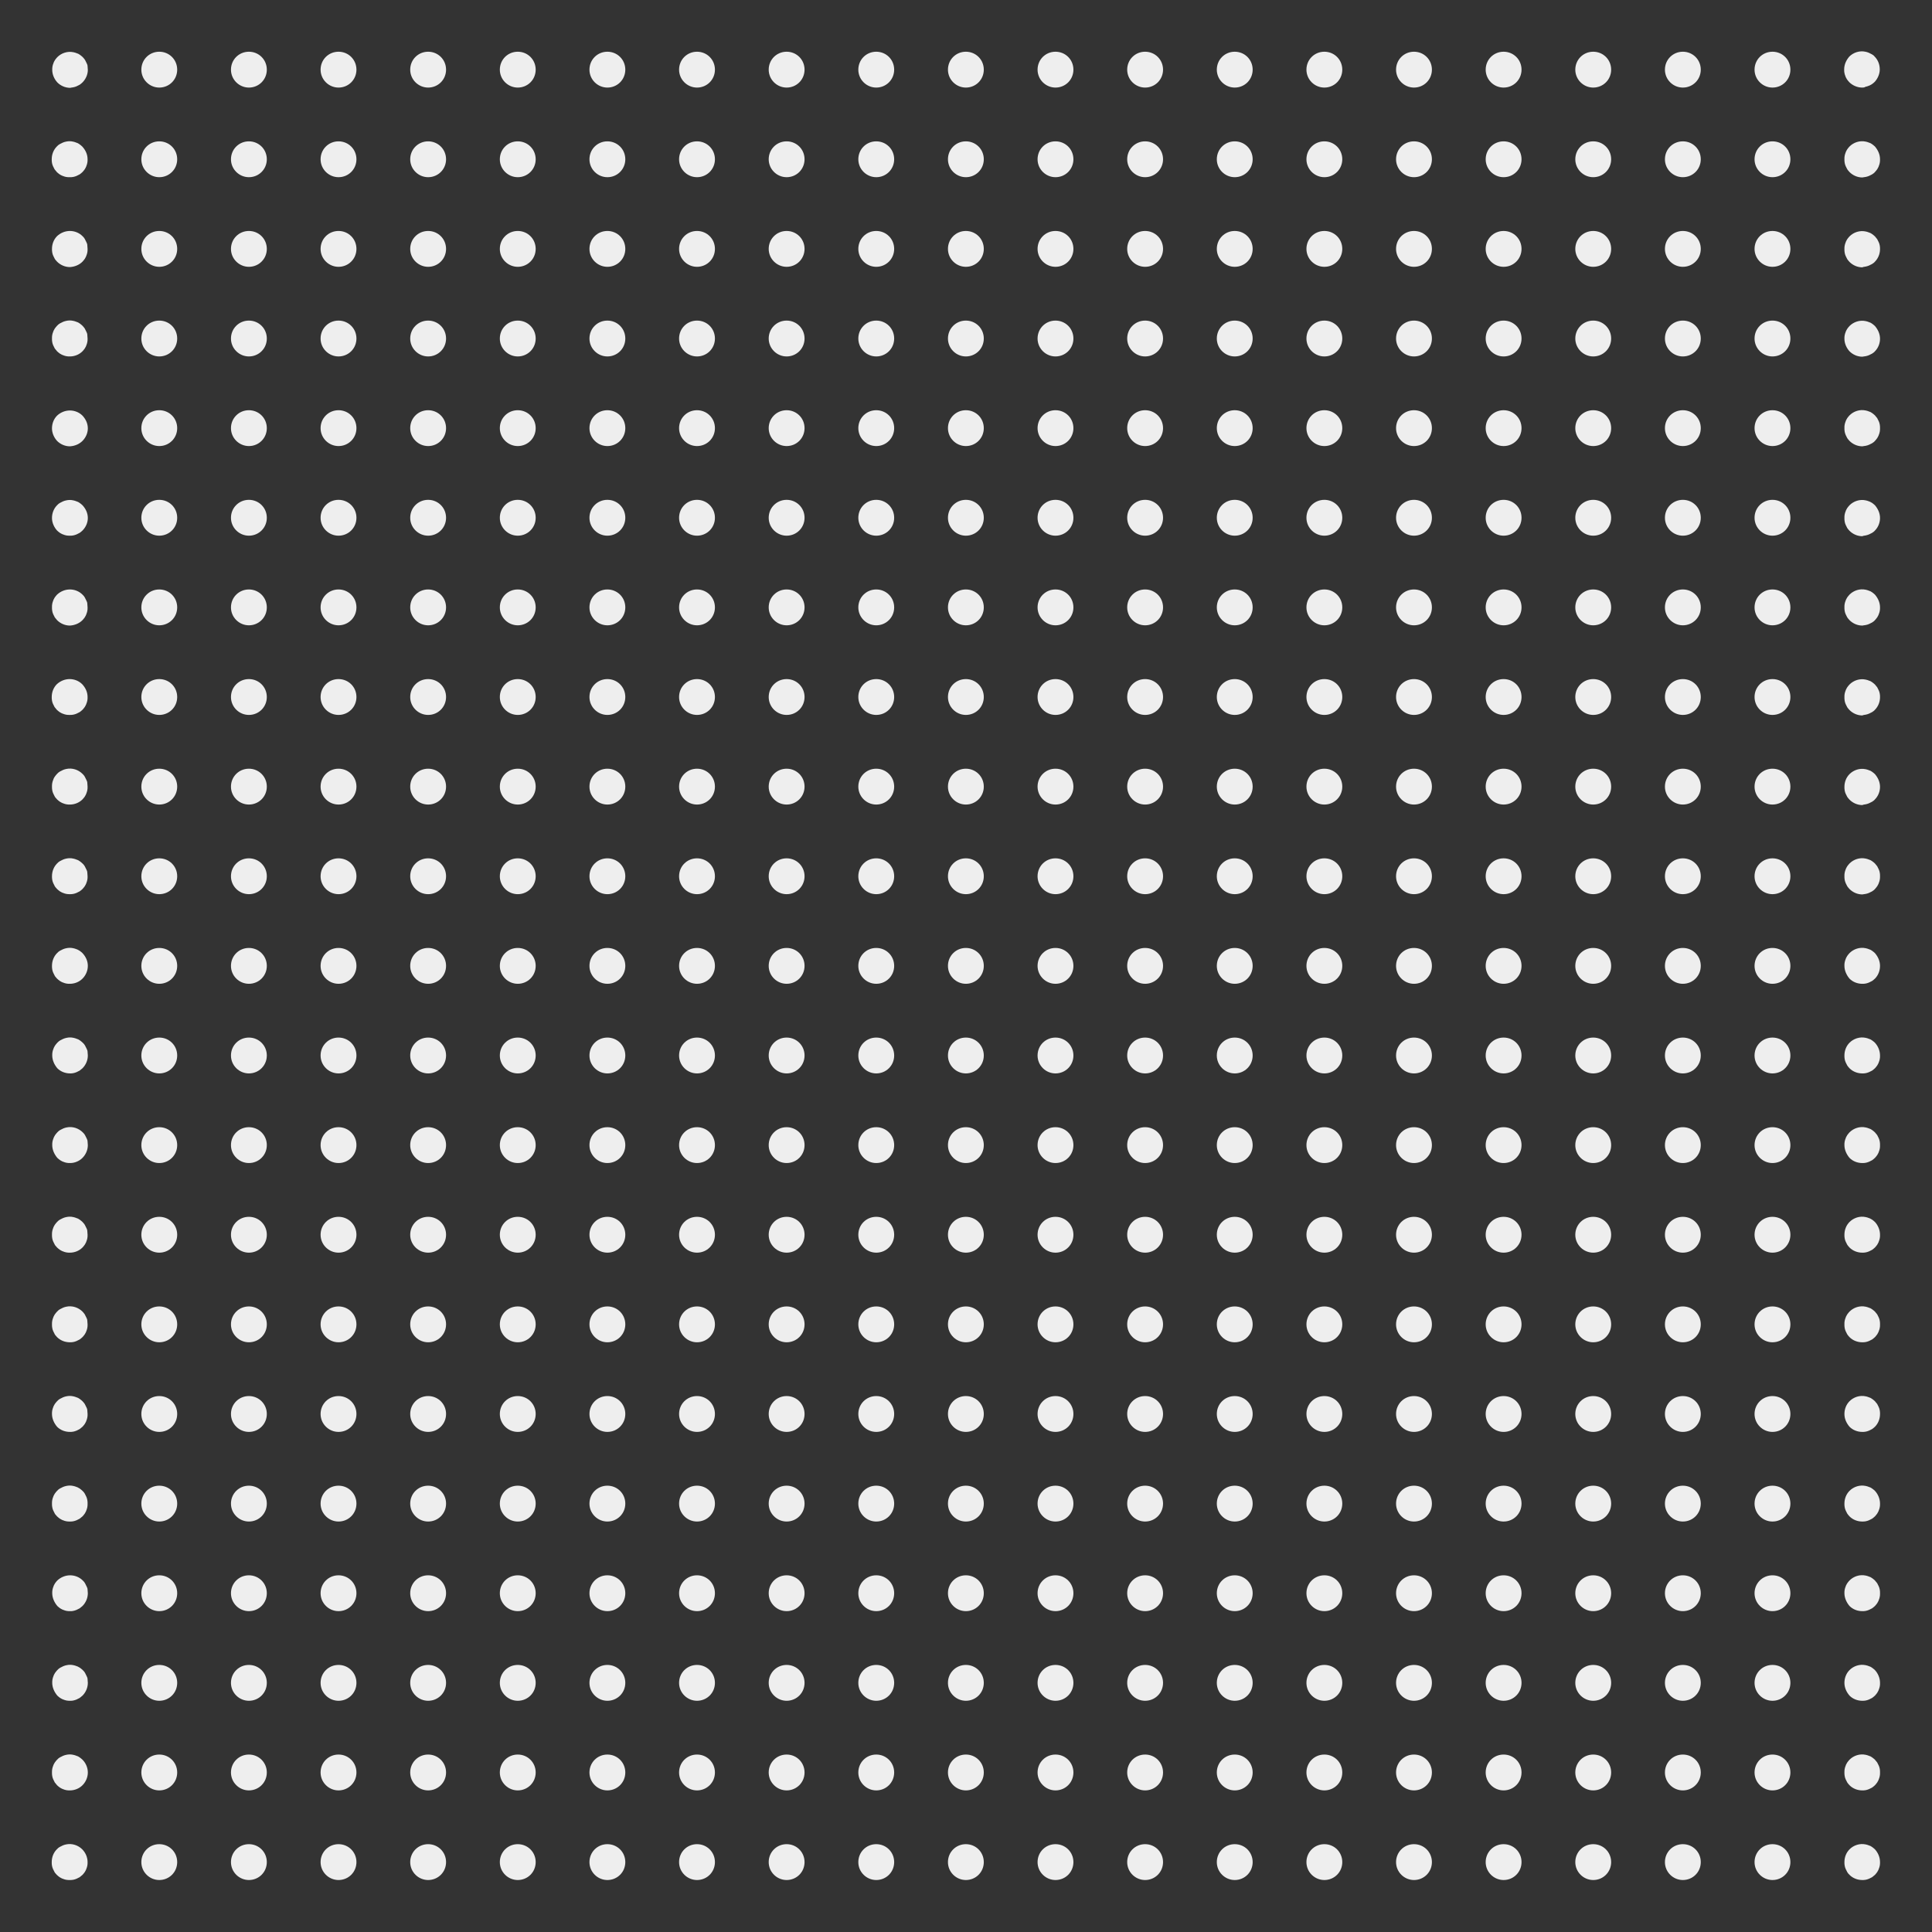 <?xml version="1.0" encoding="utf-8"?>
<!-- Generator: Adobe Illustrator 25.2.3, SVG Export Plug-In . SVG Version: 6.00 Build 0)  -->
<svg version="1.1" id="Layer_1" xmlns="http://www.w3.org/2000/svg" xmlns:xlink="http://www.w3.org/1999/xlink" x="0px" y="0px"
	 viewBox="0 0 754.5 754.5" style="enable-background:new 0 0 754.5 754.5;" xml:space="preserve">
<rect x="0" y="0" width="754.5" height="754.5" fill="#333333" stroke="none"/>
<style type="text/css">
	.st0{fill:#EEEEEE;}
</style>
<path class="st0" d="M727.2,34.2c-1.8,0-3.7-0.8-5-2.1c-0.3-0.3-0.6-0.7-0.9-1.1c-0.2-0.4-0.5-0.8-0.6-1.2c-0.2-0.4-0.3-0.9-0.4-1.3
	s-0.1-0.9-0.1-1.4c0-1.9,0.8-3.6,2-5c1.6-1.6,4-2.4,6.3-1.9c0.4,0.1,0.9,0.2,1.3,0.4c0.4,0.2,0.8,0.4,1.2,0.6
	c0.4,0.2,0.8,0.5,1.1,0.9c1.3,1.3,2,3.1,2,5c0,1.8-0.8,3.6-2,4.9c-0.3,0.3-0.7,0.6-1.1,0.9c-0.4,0.2-0.8,0.5-1.2,0.6
	c-0.4,0.2-0.9,0.3-1.3,0.4C728.1,34.2,727.7,34.2,727.2,34.2z M692.2,34.2L692.2,34.2c3.9,0,7-3.1,7-7l0,0c0-3.9-3.1-7-7-7l0,0
	c-3.9,0-7,3.1-7,7C685.2,31.1,688.4,34.2,692.2,34.2z M657.2,34.2L657.2,34.2c3.9,0,7-3.1,7-7l0,0c0-3.9-3.1-7-7-7l0,0
	c-3.9,0-7,3.1-7,7C650.2,31.1,653.4,34.2,657.2,34.2z M622.2,34.2L622.2,34.2c3.9,0,7-3.1,7-7l0,0c0-3.9-3.1-7-7-7l0,0
	c-3.9,0-7,3.1-7,7C615.2,31.1,618.4,34.2,622.2,34.2z M587.2,34.2L587.2,34.2c3.9,0,7-3.1,7-7l0,0c0-3.9-3.1-7-7-7l0,0
	c-3.9,0-7,3.1-7,7C580.2,31.1,583.4,34.2,587.2,34.2z M552.2,34.2L552.2,34.2c3.9,0,7-3.1,7-7l0,0c0-3.9-3.1-7-7-7l0,0
	c-3.9,0-7,3.1-7,7C545.2,31.1,548.4,34.2,552.2,34.2z M517.2,34.2L517.2,34.2c3.9,0,7-3.1,7-7l0,0c0-3.9-3.1-7-7-7l0,0
	c-3.9,0-7,3.1-7,7C510.2,31.1,513.4,34.2,517.2,34.2z M482.2,34.2L482.2,34.2c3.9,0,7-3.1,7-7l0,0c0-3.9-3.1-7-7-7l0,0
	c-3.9,0-7,3.1-7,7C475.2,31.1,478.4,34.2,482.2,34.2z M447.2,34.2L447.2,34.2c3.9,0,7-3.1,7-7l0,0c0-3.9-3.1-7-7-7l0,0
	c-3.9,0-7,3.1-7,7C440.2,31.1,443.4,34.2,447.2,34.2z M412.2,34.2L412.2,34.2c3.9,0,7-3.1,7-7l0,0c0-3.9-3.1-7-7-7l0,0
	c-3.9,0-7,3.1-7,7C405.2,31.1,408.4,34.2,412.2,34.2z M377.2,34.2L377.2,34.2c3.9,0,7-3.1,7-7l0,0c0-3.9-3.1-7-7-7l0,0
	c-3.9,0-7,3.1-7,7C370.2,31.1,373.4,34.2,377.2,34.2z M342.2,34.2L342.2,34.2c3.9,0,7-3.1,7-7l0,0c0-3.9-3.1-7-7-7l0,0
	c-3.9,0-7,3.1-7,7C335.2,31.1,338.4,34.2,342.2,34.2z M307.2,34.2L307.2,34.2c3.9,0,7-3.1,7-7l0,0c0-3.9-3.1-7-7-7l0,0
	c-3.9,0-7,3.1-7,7C300.2,31.1,303.4,34.2,307.2,34.2z M272.2,34.2L272.2,34.2c3.9,0,7-3.1,7-7l0,0c0-3.9-3.1-7-7-7l0,0
	c-3.9,0-7,3.1-7,7C265.2,31.1,268.4,34.2,272.2,34.2z M237.2,34.2L237.2,34.2c3.9,0,7-3.1,7-7l0,0c0-3.9-3.1-7-7-7l0,0
	c-3.9,0-7,3.1-7,7C230.2,31.1,233.4,34.2,237.2,34.2z M202.2,34.2L202.2,34.2c3.9,0,7-3.1,7-7l0,0c0-3.9-3.1-7-7-7l0,0
	c-3.9,0-7,3.1-7,7C195.2,31.1,198.4,34.2,202.2,34.2z M167.2,34.2L167.2,34.2c3.9,0,7-3.1,7-7l0,0c0-3.9-3.1-7-7-7l0,0
	c-3.9,0-7,3.1-7,7C160.2,31.1,163.4,34.2,167.2,34.2z M132.2,34.2L132.2,34.2c3.9,0,7-3.1,7-7l0,0c0-3.9-3.1-7-7-7l0,0
	c-3.9,0-7,3.1-7,7C125.2,31.1,128.4,34.2,132.2,34.2z M97.2,34.2L97.2,34.2c3.9,0,7-3.1,7-7l0,0c0-3.9-3.1-7-7-7l0,0
	c-3.9,0-7,3.1-7,7C90.2,31.1,93.4,34.2,97.2,34.2z M62.2,34.2L62.2,34.2c3.9,0,7-3.1,7-7l0,0c0-3.9-3.1-7-7-7l0,0c-3.9,0-7,3.1-7,7
	C55.2,31.1,58.4,34.2,62.2,34.2z M28.6,34.1c0.4-0.1,0.9-0.2,1.3-0.4c0.4-0.2,0.8-0.4,1.2-0.6c0.4-0.3,0.7-0.5,1.1-0.9
	c1.3-1.3,2.1-3.1,2.1-4.9c0-0.5-0.1-0.9-0.1-1.4s-0.2-0.9-0.4-1.3c-0.2-0.4-0.4-0.8-0.6-1.2c-0.3-0.4-0.5-0.7-0.9-1.1
	c-0.3-0.3-0.7-0.6-1.1-0.9c-0.4-0.3-0.8-0.5-1.2-0.6c-0.4-0.2-0.9-0.3-1.3-0.4c-2.3-0.5-4.7,0.3-6.3,1.9c-0.3,0.3-0.6,0.7-0.9,1.1
	c-0.2,0.4-0.5,0.8-0.6,1.2c-0.2,0.4-0.3,0.9-0.4,1.3c-0.1,0.5-0.1,0.9-0.1,1.4c0,1.8,0.8,3.6,2,4.9c1.3,1.3,3.1,2.1,5,2.1
	C27.7,34.2,28.1,34.2,28.6,34.1z M728.6,69.1c0.4-0.1,0.9-0.2,1.3-0.4c0.4-0.2,0.8-0.4,1.2-0.6c0.4-0.3,0.8-0.5,1.1-0.9
	c0.3-0.3,0.6-0.7,0.9-1.1c0.2-0.4,0.5-0.8,0.6-1.2c0.2-0.4,0.3-0.9,0.4-1.3c0.1-0.5,0.1-0.9,0.1-1.4c0-1.9-0.8-3.6-2-5
	c-0.3-0.3-0.7-0.6-1.1-0.9c-0.4-0.3-0.8-0.5-1.2-0.6c-0.4-0.2-0.9-0.3-1.3-0.4c-2.3-0.5-4.7,0.3-6.3,1.9c-0.3,0.3-0.6,0.7-0.9,1.1
	c-0.2,0.4-0.5,0.8-0.6,1.2c-0.2,0.4-0.3,0.9-0.4,1.3s-0.1,0.9-0.1,1.4c0,0.4,0,0.9,0.1,1.4s0.2,0.9,0.4,1.3c0.2,0.4,0.4,0.8,0.6,1.2
	c0.3,0.4,0.5,0.7,0.9,1.1c1.3,1.3,3.1,2.1,5,2.1C727.7,69.2,728.1,69.2,728.6,69.1z M692.2,69.2L692.2,69.2c3.9,0,7-3.1,7-7l0,0
	c0-3.9-3.1-7-7-7l0,0c-3.9,0-7,3.1-7,7C685.2,66.1,688.4,69.2,692.2,69.2z M657.2,69.2L657.2,69.2c3.9,0,7-3.1,7-7l0,0
	c0-3.9-3.1-7-7-7l0,0c-3.9,0-7,3.1-7,7C650.2,66.1,653.4,69.2,657.2,69.2z M622.2,69.2L622.2,69.2c3.9,0,7-3.1,7-7l0,0
	c0-3.9-3.1-7-7-7l0,0c-3.9,0-7,3.1-7,7C615.2,66.1,618.4,69.2,622.2,69.2z M587.2,69.2L587.2,69.2c3.9,0,7-3.1,7-7l0,0
	c0-3.9-3.1-7-7-7l0,0c-3.9,0-7,3.1-7,7C580.2,66.1,583.4,69.2,587.2,69.2z M552.2,69.2L552.2,69.2c3.9,0,7-3.1,7-7l0,0
	c0-3.9-3.1-7-7-7l0,0c-3.9,0-7,3.1-7,7C545.2,66.1,548.4,69.2,552.2,69.2z M517.2,69.2L517.2,69.2c3.9,0,7-3.1,7-7l0,0
	c0-3.9-3.1-7-7-7l0,0c-3.9,0-7,3.1-7,7C510.2,66.1,513.4,69.2,517.2,69.2z M482.2,69.2L482.2,69.2c3.9,0,7-3.1,7-7l0,0
	c0-3.9-3.1-7-7-7l0,0c-3.9,0-7,3.1-7,7C475.2,66.1,478.4,69.2,482.2,69.2z M447.2,69.2L447.2,69.2c3.9,0,7-3.1,7-7l0,0
	c0-3.9-3.1-7-7-7l0,0c-3.9,0-7,3.1-7,7C440.2,66.1,443.4,69.2,447.2,69.2z M412.2,69.2L412.2,69.2c3.9,0,7-3.1,7-7l0,0
	c0-3.9-3.1-7-7-7l0,0c-3.9,0-7,3.1-7,7C405.2,66.1,408.4,69.2,412.2,69.2z M377.2,69.2L377.2,69.2c3.9,0,7-3.1,7-7l0,0
	c0-3.9-3.1-7-7-7l0,0c-3.9,0-7,3.1-7,7C370.2,66.1,373.4,69.2,377.2,69.2z M342.2,69.2L342.2,69.2c3.9,0,7-3.1,7-7l0,0
	c0-3.9-3.1-7-7-7l0,0c-3.9,0-7,3.1-7,7C335.2,66.1,338.4,69.2,342.2,69.2z M307.2,69.2L307.2,69.2c3.9,0,7-3.1,7-7l0,0
	c0-3.9-3.1-7-7-7l0,0c-3.9,0-7,3.1-7,7C300.2,66.1,303.4,69.2,307.2,69.2z M272.2,69.2L272.2,69.2c3.9,0,7-3.1,7-7l0,0
	c0-3.9-3.1-7-7-7l0,0c-3.9,0-7,3.1-7,7C265.2,66.1,268.4,69.2,272.2,69.2z M237.2,69.2L237.2,69.2c3.9,0,7-3.1,7-7l0,0
	c0-3.9-3.1-7-7-7l0,0c-3.9,0-7,3.1-7,7C230.2,66.1,233.4,69.2,237.2,69.2z M202.2,69.2L202.2,69.2c3.9,0,7-3.1,7-7l0,0
	c0-3.9-3.1-7-7-7l0,0c-3.9,0-7,3.1-7,7C195.2,66.1,198.4,69.2,202.2,69.2z M167.2,69.2L167.2,69.2c3.9,0,7-3.1,7-7l0,0
	c0-3.9-3.1-7-7-7l0,0c-3.9,0-7,3.1-7,7C160.2,66.1,163.4,69.2,167.2,69.2z M132.2,69.2L132.2,69.2c3.9,0,7-3.1,7-7l0,0
	c0-3.9-3.1-7-7-7l0,0c-3.9,0-7,3.1-7,7C125.2,66.1,128.4,69.2,132.2,69.2z M97.2,69.2L97.2,69.2c3.9,0,7-3.1,7-7l0,0
	c0-3.9-3.1-7-7-7l0,0c-3.9,0-7,3.1-7,7C90.2,66.1,93.4,69.2,97.2,69.2z M62.2,69.2L62.2,69.2c3.9,0,7-3.1,7-7l0,0c0-3.9-3.1-7-7-7
	l0,0c-3.9,0-7,3.1-7,7C55.2,66.1,58.4,69.2,62.2,69.2z M28.6,69.1c0.4-0.1,0.9-0.2,1.3-0.4c0.4-0.2,0.8-0.4,1.2-0.6
	c0.4-0.3,0.7-0.5,1.1-0.9c0.3-0.3,0.6-0.7,0.9-1.1c0.2-0.4,0.5-0.8,0.6-1.2c0.2-0.4,0.3-0.9,0.4-1.3s0.1-0.9,0.1-1.4
	c0-1.9-0.8-3.6-2.1-5c-0.3-0.3-0.7-0.6-1.1-0.9c-0.4-0.3-0.8-0.5-1.2-0.6c-0.4-0.2-0.9-0.3-1.3-0.4c-0.9-0.2-1.8-0.2-2.7,0
	c-0.4,0.1-0.9,0.2-1.3,0.4c-0.4,0.2-0.8,0.4-1.2,0.6c-0.4,0.2-0.7,0.5-1.1,0.9c-1.3,1.3-2,3.1-2,5c0,0.4,0,0.9,0.1,1.4
	c0.1,0.5,0.2,0.9,0.4,1.3c0.2,0.4,0.4,0.8,0.6,1.2c0.3,0.4,0.6,0.7,0.9,1.1c0.3,0.3,0.7,0.6,1.1,0.9c0.4,0.2,0.8,0.5,1.2,0.6
	c0.4,0.2,0.9,0.3,1.3,0.4c0.5,0.1,0.9,0.1,1.4,0.1S28.1,69.2,28.6,69.1z M728.6,104.1c0.4-0.1,0.9-0.2,1.3-0.4
	c0.4-0.2,0.8-0.4,1.2-0.6c0.4-0.3,0.8-0.5,1.1-0.9c1.3-1.3,2-3.1,2-4.9c0-0.5,0-0.9-0.1-1.4c-0.1-0.5-0.2-0.9-0.4-1.3
	c-0.2-0.4-0.4-0.8-0.6-1.2c-0.3-0.4-0.6-0.7-0.9-1.1c-0.3-0.3-0.7-0.6-1.1-0.9c-0.4-0.3-0.8-0.5-1.2-0.6c-0.4-0.2-0.9-0.3-1.3-0.4
	c-2.3-0.5-4.7,0.3-6.3,1.9c-0.3,0.3-0.6,0.7-0.9,1.1c-0.2,0.4-0.5,0.8-0.6,1.2c-0.2,0.4-0.3,0.9-0.4,1.3s-0.1,0.9-0.1,1.4
	c0,0.4,0,0.9,0.1,1.4s0.2,0.9,0.4,1.3c0.2,0.4,0.4,0.8,0.6,1.2c0.3,0.4,0.5,0.7,0.9,1.1c1.3,1.3,3.1,2.1,5,2.1
	C727.7,104.2,728.1,104.2,728.6,104.1z M692.2,104.2L692.2,104.2c3.9,0,7-3.1,7-7l0,0c0-3.9-3.1-7-7-7l0,0c-3.9,0-7,3.1-7,7
	C685.2,101.1,688.4,104.2,692.2,104.2z M657.2,104.2L657.2,104.2c3.9,0,7-3.1,7-7l0,0c0-3.9-3.1-7-7-7l0,0c-3.9,0-7,3.1-7,7
	C650.2,101.1,653.4,104.2,657.2,104.2z M622.2,104.2L622.2,104.2c3.9,0,7-3.1,7-7l0,0c0-3.9-3.1-7-7-7l0,0c-3.9,0-7,3.1-7,7
	C615.2,101.1,618.4,104.2,622.2,104.2z M587.2,104.2L587.2,104.2c3.9,0,7-3.1,7-7l0,0c0-3.9-3.1-7-7-7l0,0c-3.9,0-7,3.1-7,7
	C580.2,101.1,583.4,104.2,587.2,104.2z M552.2,104.2L552.2,104.2c3.9,0,7-3.1,7-7l0,0c0-3.9-3.1-7-7-7l0,0c-3.9,0-7,3.1-7,7
	C545.2,101.1,548.4,104.2,552.2,104.2z M517.2,104.2L517.2,104.2c3.9,0,7-3.1,7-7l0,0c0-3.9-3.1-7-7-7l0,0c-3.9,0-7,3.1-7,7
	C510.2,101.1,513.4,104.2,517.2,104.2z M482.2,104.2L482.2,104.2c3.9,0,7-3.1,7-7l0,0c0-3.9-3.1-7-7-7l0,0c-3.9,0-7,3.1-7,7
	C475.2,101.1,478.4,104.2,482.2,104.2z M447.2,104.2L447.2,104.2c3.9,0,7-3.1,7-7l0,0c0-3.9-3.1-7-7-7l0,0c-3.9,0-7,3.1-7,7
	C440.2,101.1,443.4,104.2,447.2,104.2z M412.2,104.2L412.2,104.2c3.9,0,7-3.1,7-7l0,0c0-3.9-3.1-7-7-7l0,0c-3.9,0-7,3.1-7,7
	C405.2,101.1,408.4,104.2,412.2,104.2z M377.2,104.2L377.2,104.2c3.9,0,7-3.1,7-7l0,0c0-3.9-3.1-7-7-7l0,0c-3.9,0-7,3.1-7,7
	C370.2,101.1,373.4,104.2,377.2,104.2z M342.2,104.2L342.2,104.2c3.9,0,7-3.1,7-7l0,0c0-3.9-3.1-7-7-7l0,0c-3.9,0-7,3.1-7,7
	C335.2,101.1,338.4,104.2,342.2,104.2z M307.2,104.2L307.2,104.2c3.9,0,7-3.1,7-7l0,0c0-3.9-3.1-7-7-7l0,0c-3.9,0-7,3.1-7,7
	C300.2,101.1,303.4,104.2,307.2,104.2z M272.2,104.2L272.2,104.2c3.9,0,7-3.1,7-7l0,0c0-3.9-3.1-7-7-7l0,0c-3.9,0-7,3.1-7,7
	C265.2,101.1,268.4,104.2,272.2,104.2z M237.2,104.2L237.2,104.2c3.9,0,7-3.1,7-7l0,0c0-3.9-3.1-7-7-7l0,0c-3.9,0-7,3.1-7,7
	C230.2,101.1,233.4,104.2,237.2,104.2z M202.2,104.2L202.2,104.2c3.9,0,7-3.1,7-7l0,0c0-3.9-3.1-7-7-7l0,0c-3.9,0-7,3.1-7,7
	C195.2,101.1,198.4,104.2,202.2,104.2z M167.2,104.2L167.2,104.2c3.9,0,7-3.1,7-7l0,0c0-3.9-3.1-7-7-7l0,0c-3.9,0-7,3.1-7,7
	C160.2,101.1,163.4,104.2,167.2,104.2z M132.2,104.2L132.2,104.2c3.9,0,7-3.1,7-7l0,0c0-3.9-3.1-7-7-7l0,0c-3.9,0-7,3.1-7,7
	C125.2,101.1,128.4,104.2,132.2,104.2z M97.2,104.2L97.2,104.2c3.9,0,7-3.1,7-7l0,0c0-3.9-3.1-7-7-7l0,0c-3.9,0-7,3.1-7,7
	C90.2,101.1,93.4,104.2,97.2,104.2z M62.2,104.2L62.2,104.2c3.9,0,7-3.1,7-7l0,0c0-3.9-3.1-7-7-7l0,0c-3.9,0-7,3.1-7,7
	C55.2,101.1,58.4,104.2,62.2,104.2z M32.2,102.2c0.3-0.3,0.6-0.7,0.9-1.1c0.2-0.4,0.5-0.8,0.6-1.2c0.2-0.4,0.3-0.9,0.4-1.3
	s0.1-0.9,0.1-1.4c0-0.5-0.1-0.9-0.1-1.4s-0.2-0.9-0.4-1.3c-0.2-0.4-0.4-0.8-0.6-1.2s-0.5-0.7-0.9-1.1c-1.3-1.3-3.1-2-4.9-2
	c-1.8,0-3.6,0.7-5,2c-1.3,1.3-2,3.1-2,5c0,0.4,0,0.9,0.1,1.4c0.1,0.5,0.2,0.9,0.4,1.3c0.2,0.4,0.4,0.8,0.6,1.2
	c0.2,0.4,0.6,0.7,0.9,1.1c1.3,1.3,3.1,2.1,5,2.1C29.1,104.2,30.9,103.5,32.2,102.2z M728.6,139.1c0.4-0.1,0.9-0.2,1.3-0.4
	c0.4-0.2,0.8-0.4,1.2-0.6c0.4-0.3,0.8-0.5,1.1-0.9c1.3-1.3,2-3.1,2-4.9c0-1.9-0.8-3.6-2-5c-0.3-0.3-0.7-0.6-1.1-0.9
	c-0.4-0.3-0.8-0.5-1.2-0.6c-0.4-0.2-0.9-0.3-1.3-0.4c-2.3-0.5-4.7,0.3-6.3,1.9c-0.3,0.3-0.6,0.7-0.9,1.1c-0.2,0.4-0.5,0.8-0.6,1.2
	c-0.2,0.4-0.3,0.9-0.4,1.3s-0.1,0.9-0.1,1.4c0,1.8,0.8,3.6,2,4.9c1.3,1.3,3.1,2.1,5,2.1C727.7,139.2,728.1,139.2,728.6,139.1z
	 M692.2,139.2L692.2,139.2c3.9,0,7-3.1,7-7l0,0c0-3.9-3.1-7-7-7l0,0c-3.9,0-7,3.1-7,7C685.2,136.1,688.4,139.2,692.2,139.2z
	 M657.2,139.2L657.2,139.2c3.9,0,7-3.1,7-7l0,0c0-3.9-3.1-7-7-7l0,0c-3.9,0-7,3.1-7,7C650.2,136.1,653.4,139.2,657.2,139.2z
	 M622.2,139.2L622.2,139.2c3.9,0,7-3.1,7-7l0,0c0-3.9-3.1-7-7-7l0,0c-3.9,0-7,3.1-7,7C615.2,136.1,618.4,139.2,622.2,139.2z
	 M587.2,139.2L587.2,139.2c3.9,0,7-3.1,7-7l0,0c0-3.9-3.1-7-7-7l0,0c-3.9,0-7,3.1-7,7C580.2,136.1,583.4,139.2,587.2,139.2z
	 M552.2,139.2L552.2,139.2c3.9,0,7-3.1,7-7l0,0c0-3.9-3.1-7-7-7l0,0c-3.9,0-7,3.1-7,7C545.2,136.1,548.4,139.2,552.2,139.2z
	 M517.2,139.2L517.2,139.2c3.9,0,7-3.1,7-7l0,0c0-3.9-3.1-7-7-7l0,0c-3.9,0-7,3.1-7,7C510.2,136.1,513.4,139.2,517.2,139.2z
	 M482.2,139.2L482.2,139.2c3.9,0,7-3.1,7-7l0,0c0-3.9-3.1-7-7-7l0,0c-3.9,0-7,3.1-7,7C475.2,136.1,478.4,139.2,482.2,139.2z
	 M447.2,139.2L447.2,139.2c3.9,0,7-3.1,7-7l0,0c0-3.9-3.1-7-7-7l0,0c-3.9,0-7,3.1-7,7C440.2,136.1,443.4,139.2,447.2,139.2z
	 M412.2,139.2L412.2,139.2c3.9,0,7-3.1,7-7l0,0c0-3.9-3.1-7-7-7l0,0c-3.9,0-7,3.1-7,7C405.2,136.1,408.4,139.2,412.2,139.2z
	 M377.2,139.2L377.2,139.2c3.9,0,7-3.1,7-7l0,0c0-3.9-3.1-7-7-7l0,0c-3.9,0-7,3.1-7,7C370.2,136.1,373.4,139.2,377.2,139.2z
	 M342.2,139.2L342.2,139.2c3.9,0,7-3.1,7-7l0,0c0-3.9-3.1-7-7-7l0,0c-3.9,0-7,3.1-7,7C335.2,136.1,338.4,139.2,342.2,139.2z
	 M307.2,139.2L307.2,139.2c3.9,0,7-3.1,7-7l0,0c0-3.9-3.1-7-7-7l0,0c-3.9,0-7,3.1-7,7C300.2,136.1,303.4,139.2,307.2,139.2z
	 M272.2,139.2L272.2,139.2c3.9,0,7-3.1,7-7l0,0c0-3.9-3.1-7-7-7l0,0c-3.9,0-7,3.1-7,7C265.2,136.1,268.4,139.2,272.2,139.2z
	 M237.2,139.2L237.2,139.2c3.9,0,7-3.1,7-7l0,0c0-3.9-3.1-7-7-7l0,0c-3.9,0-7,3.1-7,7C230.2,136.1,233.4,139.2,237.2,139.2z
	 M202.2,139.2L202.2,139.2c3.9,0,7-3.1,7-7l0,0c0-3.9-3.1-7-7-7l0,0c-3.9,0-7,3.1-7,7C195.2,136.1,198.4,139.2,202.2,139.2z
	 M167.2,139.2L167.2,139.2c3.9,0,7-3.1,7-7l0,0c0-3.9-3.1-7-7-7l0,0c-3.9,0-7,3.1-7,7C160.2,136.1,163.4,139.2,167.2,139.2z
	 M132.2,139.2L132.2,139.2c3.9,0,7-3.1,7-7l0,0c0-3.9-3.1-7-7-7l0,0c-3.9,0-7,3.1-7,7C125.2,136.1,128.4,139.2,132.2,139.2z
	 M97.2,139.2L97.2,139.2c3.9,0,7-3.1,7-7l0,0c0-3.9-3.1-7-7-7l0,0c-3.9,0-7,3.1-7,7C90.2,136.1,93.4,139.2,97.2,139.2z M62.2,139.2
	L62.2,139.2c3.9,0,7-3.1,7-7l0,0c0-3.9-3.1-7-7-7l0,0c-3.9,0-7,3.1-7,7C55.2,136.1,58.4,139.2,62.2,139.2z M32.2,137.2
	c0.3-0.3,0.6-0.7,0.9-1.1c0.2-0.4,0.5-0.8,0.6-1.2c0.2-0.4,0.3-0.9,0.4-1.3s0.1-0.9,0.1-1.4c0-0.5-0.1-0.9-0.1-1.4s-0.2-0.9-0.4-1.3
	c-0.2-0.4-0.4-0.8-0.6-1.2c-0.3-0.4-0.5-0.7-0.9-1.1c-0.3-0.3-0.7-0.6-1.1-0.9c-0.4-0.3-0.8-0.5-1.2-0.6c-0.4-0.2-0.9-0.3-1.3-0.4
	c-0.9-0.2-1.8-0.2-2.7,0c-0.4,0.1-0.9,0.2-1.3,0.4c-0.4,0.2-0.8,0.4-1.2,0.6c-0.4,0.2-0.7,0.5-1.1,0.9c-0.3,0.3-0.6,0.7-0.9,1.1
	c-0.2,0.4-0.5,0.8-0.6,1.2c-0.2,0.4-0.3,0.9-0.4,1.3c-0.1,0.5-0.1,0.9-0.1,1.4c0,0.4,0,0.9,0.1,1.4c0.1,0.5,0.2,0.9,0.4,1.3
	c0.2,0.4,0.4,0.8,0.6,1.2c0.3,0.4,0.6,0.7,0.9,1.1c0.3,0.3,0.7,0.6,1.1,0.9c0.4,0.2,0.8,0.5,1.2,0.6c0.4,0.2,0.9,0.3,1.3,0.4
	c0.5,0.1,0.9,0.1,1.4,0.1C29.1,139.2,30.9,138.5,32.2,137.2z M728.6,174.1c0.4-0.1,0.9-0.2,1.3-0.4c0.4-0.2,0.8-0.4,1.2-0.6
	c0.4-0.3,0.8-0.5,1.1-0.9c0.3-0.3,0.6-0.7,0.9-1.1c0.2-0.4,0.5-0.8,0.6-1.2c0.2-0.4,0.3-0.9,0.4-1.3c0.1-0.5,0.1-0.9,0.1-1.4
	c0-0.5,0-0.9-0.1-1.4c-0.1-0.5-0.2-0.9-0.4-1.3c-0.2-0.4-0.4-0.8-0.6-1.2c-0.3-0.4-0.6-0.7-0.9-1.1c-0.3-0.3-0.7-0.6-1.1-0.9
	c-0.4-0.3-0.8-0.5-1.2-0.6c-0.4-0.2-0.9-0.3-1.3-0.4c-2.3-0.5-4.7,0.3-6.3,1.9c-0.3,0.3-0.6,0.7-0.9,1.1c-0.2,0.4-0.5,0.8-0.6,1.2
	c-0.2,0.4-0.3,0.9-0.4,1.3s-0.1,0.9-0.1,1.4c0,0.4,0,0.9,0.1,1.4c0.1,0.4,0.2,0.9,0.4,1.3c0.2,0.4,0.4,0.8,0.6,1.2
	c0.3,0.4,0.5,0.7,0.9,1.1c1.3,1.3,3.1,2.1,5,2.1C727.7,174.2,728.1,174.2,728.6,174.1z M692.2,174.2L692.2,174.2c3.9,0,7-3.1,7-7
	l0,0c0-3.9-3.1-7-7-7l0,0c-3.9,0-7,3.1-7,7C685.2,171.1,688.4,174.2,692.2,174.2z M657.2,174.2L657.2,174.2c3.9,0,7-3.1,7-7l0,0
	c0-3.9-3.1-7-7-7l0,0c-3.9,0-7,3.1-7,7C650.2,171.1,653.4,174.2,657.2,174.2z M622.2,174.2L622.2,174.2c3.9,0,7-3.1,7-7l0,0
	c0-3.9-3.1-7-7-7l0,0c-3.9,0-7,3.1-7,7C615.2,171.1,618.4,174.2,622.2,174.2z M587.2,174.2L587.2,174.2c3.9,0,7-3.1,7-7l0,0
	c0-3.9-3.1-7-7-7l0,0c-3.9,0-7,3.1-7,7C580.2,171.1,583.4,174.2,587.2,174.2z M552.2,174.2L552.2,174.2c3.9,0,7-3.1,7-7l0,0
	c0-3.9-3.1-7-7-7l0,0c-3.9,0-7,3.1-7,7C545.2,171.1,548.4,174.2,552.2,174.2z M517.2,174.2L517.2,174.2c3.9,0,7-3.1,7-7l0,0
	c0-3.9-3.1-7-7-7l0,0c-3.9,0-7,3.1-7,7C510.2,171.1,513.4,174.2,517.2,174.2z M482.2,174.2L482.2,174.2c3.9,0,7-3.1,7-7l0,0
	c0-3.9-3.1-7-7-7l0,0c-3.9,0-7,3.1-7,7C475.2,171.1,478.4,174.2,482.2,174.2z M447.2,174.2L447.2,174.2c3.9,0,7-3.1,7-7l0,0
	c0-3.9-3.1-7-7-7l0,0c-3.9,0-7,3.1-7,7C440.2,171.1,443.4,174.2,447.2,174.2z M412.2,174.2L412.2,174.2c3.9,0,7-3.1,7-7l0,0
	c0-3.9-3.1-7-7-7l0,0c-3.9,0-7,3.1-7,7C405.2,171.1,408.4,174.2,412.2,174.2z M377.2,174.2L377.2,174.2c3.9,0,7-3.1,7-7l0,0
	c0-3.9-3.1-7-7-7l0,0c-3.9,0-7,3.1-7,7C370.2,171.1,373.4,174.2,377.2,174.2z M342.2,174.2L342.2,174.2c3.9,0,7-3.1,7-7l0,0
	c0-3.9-3.1-7-7-7l0,0c-3.9,0-7,3.1-7,7C335.2,171.1,338.4,174.2,342.2,174.2z M307.2,174.2L307.2,174.2c3.9,0,7-3.1,7-7l0,0
	c0-3.9-3.1-7-7-7l0,0c-3.9,0-7,3.1-7,7C300.2,171.1,303.4,174.2,307.2,174.2z M272.2,174.2L272.2,174.2c3.9,0,7-3.1,7-7l0,0
	c0-3.9-3.1-7-7-7l0,0c-3.9,0-7,3.1-7,7C265.2,171.1,268.4,174.2,272.2,174.2z M237.2,174.2L237.2,174.2c3.9,0,7-3.1,7-7l0,0
	c0-3.9-3.1-7-7-7l0,0c-3.9,0-7,3.1-7,7C230.2,171.1,233.4,174.2,237.2,174.2z M202.2,174.2L202.2,174.2c3.9,0,7-3.1,7-7l0,0
	c0-3.9-3.1-7-7-7l0,0c-3.9,0-7,3.1-7,7C195.2,171.1,198.4,174.2,202.2,174.2z M167.2,174.2L167.2,174.2c3.9,0,7-3.1,7-7l0,0
	c0-3.9-3.1-7-7-7l0,0c-3.9,0-7,3.1-7,7C160.2,171.1,163.4,174.2,167.2,174.2z M132.2,174.2L132.2,174.2c3.9,0,7-3.1,7-7l0,0
	c0-3.9-3.1-7-7-7l0,0c-3.9,0-7,3.1-7,7C125.2,171.1,128.4,174.2,132.2,174.2z M97.2,174.2L97.2,174.2c3.9,0,7-3.1,7-7l0,0
	c0-3.9-3.1-7-7-7l0,0c-3.9,0-7,3.1-7,7C90.2,171.1,93.4,174.2,97.2,174.2z M62.2,174.2L62.2,174.2c3.9,0,7-3.1,7-7l0,0
	c0-3.9-3.1-7-7-7l0,0c-3.9,0-7,3.1-7,7C55.2,171.1,58.4,174.2,62.2,174.2z M32.2,172.2c1.3-1.3,2.1-3.1,2.1-4.9c0-1.9-0.8-3.6-2.1-5
	c-1.3-1.3-3.1-2-4.9-2c-1.8,0-3.6,0.7-5,2c-1.3,1.3-2,3.1-2,5c0,1.8,0.8,3.6,2,4.9c1.3,1.3,3.1,2.1,5,2.1
	C29.1,174.2,30.9,173.5,32.2,172.2z M728.6,209.1c0.4-0.1,0.9-0.2,1.3-0.4c0.4-0.2,0.8-0.4,1.2-0.6c0.4-0.3,0.8-0.5,1.1-0.9
	c1.3-1.3,2-3.1,2-4.9c0-1.9-0.8-3.6-2-5c-0.3-0.3-0.7-0.6-1.1-0.9c-0.4-0.2-0.8-0.5-1.2-0.6c-0.4-0.2-0.9-0.3-1.3-0.4
	c-2.3-0.5-4.7,0.3-6.3,1.9c-0.3,0.3-0.6,0.7-0.9,1.1c-0.2,0.4-0.5,0.8-0.6,1.2c-0.2,0.4-0.3,0.9-0.4,1.3s-0.1,0.9-0.1,1.4
	c0,0.4,0,0.9,0.1,1.4s0.2,0.9,0.4,1.3c0.2,0.4,0.4,0.8,0.6,1.2c0.3,0.4,0.5,0.7,0.9,1.1c1.3,1.3,3.1,2.1,5,2.1
	C727.7,209.2,728.1,209.2,728.6,209.1z M692.2,209.2L692.2,209.2c3.9,0,7-3.1,7-7l0,0c0-3.9-3.1-7-7-7l0,0c-3.9,0-7,3.1-7,7
	C685.2,206.1,688.4,209.2,692.2,209.2z M657.2,209.2L657.2,209.2c3.9,0,7-3.1,7-7l0,0c0-3.9-3.1-7-7-7l0,0c-3.9,0-7,3.1-7,7
	C650.2,206.1,653.4,209.2,657.2,209.2z M622.2,209.2L622.2,209.2c3.9,0,7-3.1,7-7l0,0c0-3.9-3.1-7-7-7l0,0c-3.9,0-7,3.1-7,7
	C615.2,206.1,618.4,209.2,622.2,209.2z M587.2,209.2L587.2,209.2c3.9,0,7-3.1,7-7l0,0c0-3.9-3.1-7-7-7l0,0c-3.9,0-7,3.1-7,7
	C580.2,206.1,583.4,209.2,587.2,209.2z M552.2,209.2L552.2,209.2c3.9,0,7-3.1,7-7l0,0c0-3.9-3.1-7-7-7l0,0c-3.9,0-7,3.1-7,7
	C545.2,206.1,548.4,209.2,552.2,209.2z M517.2,209.2L517.2,209.2c3.9,0,7-3.1,7-7l0,0c0-3.9-3.1-7-7-7l0,0c-3.9,0-7,3.1-7,7
	C510.2,206.1,513.4,209.2,517.2,209.2z M482.2,209.2L482.2,209.2c3.9,0,7-3.1,7-7l0,0c0-3.9-3.1-7-7-7l0,0c-3.9,0-7,3.1-7,7
	C475.2,206.1,478.4,209.2,482.2,209.2z M447.2,209.2L447.2,209.2c3.9,0,7-3.1,7-7l0,0c0-3.9-3.1-7-7-7l0,0c-3.9,0-7,3.1-7,7
	C440.2,206.1,443.4,209.2,447.2,209.2z M412.2,209.2L412.2,209.2c3.9,0,7-3.1,7-7l0,0c0-3.9-3.1-7-7-7l0,0c-3.9,0-7,3.1-7,7
	C405.2,206.1,408.4,209.2,412.2,209.2z M377.2,209.2L377.2,209.2c3.9,0,7-3.1,7-7l0,0c0-3.9-3.1-7-7-7l0,0c-3.9,0-7,3.1-7,7
	C370.2,206.1,373.4,209.2,377.2,209.2z M342.2,209.2L342.2,209.2c3.9,0,7-3.1,7-7l0,0c0-3.9-3.1-7-7-7l0,0c-3.9,0-7,3.1-7,7
	C335.2,206.1,338.4,209.2,342.2,209.2z M307.2,209.2L307.2,209.2c3.9,0,7-3.1,7-7l0,0c0-3.9-3.1-7-7-7l0,0c-3.9,0-7,3.1-7,7
	C300.2,206.1,303.4,209.2,307.2,209.2z M272.2,209.2L272.2,209.2c3.9,0,7-3.1,7-7l0,0c0-3.9-3.1-7-7-7l0,0c-3.9,0-7,3.1-7,7
	C265.2,206.1,268.4,209.2,272.2,209.2z M237.2,209.2L237.2,209.2c3.9,0,7-3.1,7-7l0,0c0-3.9-3.1-7-7-7l0,0c-3.9,0-7,3.1-7,7
	C230.2,206.1,233.4,209.2,237.2,209.2z M202.2,209.2L202.2,209.2c3.9,0,7-3.1,7-7l0,0c0-3.9-3.1-7-7-7l0,0c-3.9,0-7,3.1-7,7
	C195.2,206.1,198.4,209.2,202.2,209.2z M167.2,209.2L167.2,209.2c3.9,0,7-3.1,7-7l0,0c0-3.9-3.1-7-7-7l0,0c-3.9,0-7,3.1-7,7
	C160.2,206.1,163.4,209.2,167.2,209.2z M132.2,209.2L132.2,209.2c3.9,0,7-3.1,7-7l0,0c0-3.9-3.1-7-7-7l0,0c-3.9,0-7,3.1-7,7
	C125.2,206.1,128.4,209.2,132.2,209.2z M97.2,209.2L97.2,209.2c3.9,0,7-3.1,7-7l0,0c0-3.9-3.1-7-7-7l0,0c-3.9,0-7,3.1-7,7
	C90.2,206.1,93.4,209.2,97.2,209.2z M62.2,209.2L62.2,209.2c3.9,0,7-3.1,7-7l0,0c0-3.9-3.1-7-7-7l0,0c-3.9,0-7,3.1-7,7
	C55.2,206.1,58.4,209.2,62.2,209.2z M28.6,209.1c0.4-0.1,0.9-0.2,1.3-0.4c0.4-0.2,0.8-0.4,1.2-0.6c0.4-0.3,0.7-0.5,1.1-0.9
	c1.3-1.3,2.1-3.1,2.1-4.9c0-1.9-0.8-3.6-2.1-5c-0.3-0.3-0.7-0.6-1.1-0.9c-0.4-0.3-0.8-0.5-1.2-0.6c-0.4-0.2-0.9-0.3-1.3-0.4
	c-0.9-0.2-1.8-0.2-2.7,0c-0.4,0.1-0.9,0.2-1.3,0.4c-0.4,0.2-0.8,0.4-1.2,0.6c-0.4,0.2-0.7,0.5-1.1,0.9c-1.3,1.3-2,3.1-2,5
	c0,1.8,0.8,3.6,2,4.9c0.3,0.3,0.7,0.6,1.1,0.9c0.4,0.2,0.8,0.5,1.2,0.6c0.4,0.2,0.9,0.3,1.3,0.4c0.5,0.1,0.9,0.1,1.4,0.1
	S28.1,209.2,28.6,209.1z M728.6,244.1c0.4-0.1,0.9-0.2,1.3-0.4c0.4-0.2,0.8-0.4,1.2-0.6c0.4-0.3,0.8-0.5,1.1-0.9
	c0.3-0.3,0.6-0.7,0.9-1.1c0.2-0.4,0.5-0.8,0.6-1.2c0.2-0.4,0.3-0.9,0.4-1.3c0.1-0.5,0.1-0.9,0.1-1.4c0-1.9-0.8-3.6-2-5
	c-0.3-0.3-0.7-0.6-1.1-0.9c-0.4-0.3-0.8-0.5-1.2-0.6c-0.4-0.2-0.9-0.3-1.3-0.4c-2.3-0.5-4.7,0.3-6.3,1.9c-0.3,0.3-0.6,0.7-0.9,1.1
	c-0.2,0.4-0.5,0.8-0.6,1.2c-0.2,0.4-0.3,0.9-0.4,1.3s-0.1,0.9-0.1,1.4c0,0.4,0,0.9,0.1,1.4s0.2,0.9,0.4,1.3c0.2,0.4,0.4,0.8,0.6,1.2
	c0.3,0.4,0.5,0.7,0.9,1.1c1.3,1.3,3.1,2.1,5,2.1C727.7,244.2,728.1,244.2,728.6,244.1z M692.2,244.2L692.2,244.2c3.9,0,7-3.1,7-7
	l0,0c0-3.9-3.1-7-7-7l0,0c-3.9,0-7,3.1-7,7C685.2,241.1,688.4,244.2,692.2,244.2z M657.2,244.2L657.2,244.2c3.9,0,7-3.1,7-7l0,0
	c0-3.9-3.1-7-7-7l0,0c-3.9,0-7,3.1-7,7C650.2,241.1,653.4,244.2,657.2,244.2z M622.2,244.2L622.2,244.2c3.9,0,7-3.1,7-7l0,0
	c0-3.9-3.1-7-7-7l0,0c-3.9,0-7,3.1-7,7C615.2,241.1,618.4,244.2,622.2,244.2z M587.2,244.2L587.2,244.2c3.9,0,7-3.1,7-7l0,0
	c0-3.9-3.1-7-7-7l0,0c-3.9,0-7,3.1-7,7C580.2,241.1,583.4,244.2,587.2,244.2z M552.2,244.2L552.2,244.2c3.9,0,7-3.1,7-7l0,0
	c0-3.9-3.1-7-7-7l0,0c-3.9,0-7,3.1-7,7C545.2,241.1,548.4,244.2,552.2,244.2z M517.2,244.2L517.2,244.2c3.9,0,7-3.1,7-7l0,0
	c0-3.9-3.1-7-7-7l0,0c-3.9,0-7,3.1-7,7C510.2,241.1,513.4,244.2,517.2,244.2z M482.2,244.2L482.2,244.2c3.9,0,7-3.1,7-7l0,0
	c0-3.9-3.1-7-7-7l0,0c-3.9,0-7,3.1-7,7C475.2,241.1,478.4,244.2,482.2,244.2z M447.2,244.2L447.2,244.2c3.9,0,7-3.1,7-7l0,0
	c0-3.9-3.1-7-7-7l0,0c-3.9,0-7,3.1-7,7C440.2,241.1,443.4,244.2,447.2,244.2z M412.2,244.2L412.2,244.2c3.9,0,7-3.1,7-7l0,0
	c0-3.9-3.1-7-7-7l0,0c-3.9,0-7,3.1-7,7C405.2,241.1,408.4,244.2,412.2,244.2z M377.2,244.2L377.2,244.2c3.9,0,7-3.1,7-7l0,0
	c0-3.9-3.1-7-7-7l0,0c-3.9,0-7,3.1-7,7C370.2,241.1,373.4,244.2,377.2,244.2z M342.2,244.2L342.2,244.2c3.9,0,7-3.1,7-7l0,0
	c0-3.9-3.1-7-7-7l0,0c-3.9,0-7,3.1-7,7C335.2,241.1,338.4,244.2,342.2,244.2z M307.2,244.2L307.2,244.2c3.9,0,7-3.1,7-7l0,0
	c0-3.9-3.1-7-7-7l0,0c-3.9,0-7,3.1-7,7C300.2,241.1,303.4,244.2,307.2,244.2z M272.2,244.2L272.2,244.2c3.9,0,7-3.1,7-7l0,0
	c0-3.9-3.1-7-7-7l0,0c-3.9,0-7,3.1-7,7C265.2,241.1,268.4,244.2,272.2,244.2z M237.2,244.2L237.2,244.2c3.9,0,7-3.1,7-7l0,0
	c0-3.9-3.1-7-7-7l0,0c-3.9,0-7,3.1-7,7C230.2,241.1,233.4,244.2,237.2,244.2z M202.2,244.2L202.2,244.2c3.9,0,7-3.1,7-7l0,0
	c0-3.9-3.1-7-7-7l0,0c-3.9,0-7,3.1-7,7C195.2,241.1,198.4,244.2,202.2,244.2z M167.2,244.2L167.2,244.2c3.9,0,7-3.1,7-7l0,0
	c0-3.9-3.1-7-7-7l0,0c-3.9,0-7,3.1-7,7C160.2,241.1,163.4,244.2,167.2,244.2z M132.2,244.2L132.2,244.2c3.9,0,7-3.1,7-7l0,0
	c0-3.9-3.1-7-7-7l0,0c-3.9,0-7,3.1-7,7C125.2,241.1,128.4,244.2,132.2,244.2z M97.2,244.2L97.2,244.2c3.9,0,7-3.1,7-7l0,0
	c0-3.9-3.1-7-7-7l0,0c-3.9,0-7,3.1-7,7C90.2,241.1,93.4,244.2,97.2,244.2z M62.2,244.2L62.2,244.2c3.9,0,7-3.1,7-7l0,0
	c0-3.9-3.1-7-7-7l0,0c-3.9,0-7,3.1-7,7C55.2,241.1,58.4,244.2,62.2,244.2z M32.2,242.2c0.3-0.3,0.6-0.7,0.9-1.1
	c0.2-0.4,0.5-0.8,0.6-1.2c0.2-0.4,0.3-0.9,0.4-1.3s0.1-0.9,0.1-1.4c0-0.5-0.1-0.9-0.1-1.4s-0.2-0.9-0.4-1.3
	c-0.2-0.4-0.4-0.8-0.6-1.2s-0.5-0.7-0.9-1.1c-1.3-1.3-3.1-2-4.9-2c-1.8,0-3.6,0.7-5,2c-0.3,0.3-0.6,0.7-0.9,1.1
	c-0.2,0.4-0.5,0.8-0.6,1.2c-0.2,0.4-0.3,0.9-0.4,1.3c-0.1,0.5-0.1,0.9-0.1,1.4c0,0.4,0,0.9,0.1,1.4c0.1,0.5,0.2,0.9,0.4,1.3
	c0.2,0.4,0.4,0.8,0.6,1.2c0.3,0.4,0.6,0.7,0.9,1.1c1.3,1.3,3.1,2.1,5,2.1C29.1,244.2,30.9,243.5,32.2,242.2z M728.6,279.1
	c0.4-0.1,0.9-0.2,1.3-0.4c0.4-0.2,0.8-0.4,1.2-0.6c0.4-0.3,0.8-0.5,1.1-0.9c1.3-1.3,2-3.1,2-4.9c0-0.5,0-0.9-0.1-1.4
	c-0.1-0.5-0.2-0.9-0.4-1.3c-0.2-0.4-0.4-0.8-0.6-1.2c-0.3-0.4-0.6-0.7-0.9-1.1c-0.3-0.3-0.7-0.6-1.1-0.9c-0.4-0.3-0.8-0.5-1.2-0.6
	c-0.4-0.2-0.9-0.3-1.3-0.4c-2.3-0.5-4.7,0.3-6.3,1.9c-0.3,0.3-0.6,0.7-0.9,1.1c-0.2,0.4-0.5,0.8-0.6,1.2c-0.2,0.4-0.3,0.9-0.4,1.3
	s-0.1,0.9-0.1,1.4c0,0.4,0,0.9,0.1,1.4s0.2,0.9,0.4,1.3c0.2,0.4,0.4,0.8,0.6,1.2c0.3,0.4,0.5,0.7,0.9,1.1c1.3,1.3,3.1,2.1,5,2.1
	C727.7,279.2,728.1,279.2,728.6,279.1z M692.2,279.2L692.2,279.2c3.9,0,7-3.1,7-7l0,0c0-3.9-3.1-7-7-7l0,0c-3.9,0-7,3.1-7,7
	C685.2,276.1,688.4,279.2,692.2,279.2z M657.2,279.2L657.2,279.2c3.9,0,7-3.1,7-7l0,0c0-3.9-3.1-7-7-7l0,0c-3.9,0-7,3.1-7,7
	C650.2,276.1,653.4,279.2,657.2,279.2z M622.2,279.2L622.2,279.2c3.9,0,7-3.1,7-7l0,0c0-3.9-3.1-7-7-7l0,0c-3.9,0-7,3.1-7,7
	C615.2,276.1,618.4,279.2,622.2,279.2z M587.2,279.2L587.2,279.2c3.9,0,7-3.1,7-7l0,0c0-3.9-3.1-7-7-7l0,0c-3.9,0-7,3.1-7,7
	C580.2,276.1,583.4,279.2,587.2,279.2z M552.2,279.2L552.2,279.2c3.9,0,7-3.1,7-7l0,0c0-3.9-3.1-7-7-7l0,0c-3.9,0-7,3.1-7,7
	C545.2,276.1,548.4,279.2,552.2,279.2z M517.2,279.2L517.2,279.2c3.9,0,7-3.1,7-7l0,0c0-3.9-3.1-7-7-7l0,0c-3.9,0-7,3.1-7,7
	C510.2,276.1,513.4,279.2,517.2,279.2z M482.2,279.2L482.2,279.2c3.9,0,7-3.1,7-7l0,0c0-3.9-3.1-7-7-7l0,0c-3.9,0-7,3.1-7,7
	C475.2,276.1,478.4,279.2,482.2,279.2z M447.2,279.2L447.2,279.2c3.9,0,7-3.1,7-7l0,0c0-3.9-3.1-7-7-7l0,0c-3.9,0-7,3.1-7,7
	C440.2,276.1,443.4,279.2,447.2,279.2z M412.2,279.2L412.2,279.2c3.9,0,7-3.1,7-7l0,0c0-3.9-3.1-7-7-7l0,0c-3.9,0-7,3.1-7,7
	C405.2,276.1,408.4,279.2,412.2,279.2z M377.2,279.2L377.2,279.2c3.9,0,7-3.1,7-7l0,0c0-3.9-3.1-7-7-7l0,0c-3.9,0-7,3.1-7,7
	C370.2,276.1,373.4,279.2,377.2,279.2z M342.2,279.2L342.2,279.2c3.9,0,7-3.1,7-7l0,0c0-3.9-3.1-7-7-7l0,0c-3.9,0-7,3.1-7,7
	C335.2,276.1,338.4,279.2,342.2,279.2z M307.2,279.2L307.2,279.2c3.9,0,7-3.1,7-7l0,0c0-3.9-3.1-7-7-7l0,0c-3.9,0-7,3.1-7,7
	C300.2,276.1,303.4,279.2,307.2,279.2z M272.2,279.2L272.2,279.2c3.9,0,7-3.1,7-7l0,0c0-3.9-3.1-7-7-7l0,0c-3.9,0-7,3.1-7,7
	C265.2,276.1,268.4,279.2,272.2,279.2z M237.2,279.2L237.2,279.2c3.9,0,7-3.1,7-7l0,0c0-3.9-3.1-7-7-7l0,0c-3.9,0-7,3.1-7,7
	C230.2,276.1,233.4,279.2,237.2,279.2z M202.2,279.2L202.2,279.2c3.9,0,7-3.1,7-7l0,0c0-3.9-3.1-7-7-7l0,0c-3.9,0-7,3.1-7,7
	C195.2,276.1,198.4,279.2,202.2,279.2z M167.2,279.2L167.2,279.2c3.9,0,7-3.1,7-7l0,0c0-3.9-3.1-7-7-7l0,0c-3.9,0-7,3.1-7,7
	C160.2,276.1,163.4,279.2,167.2,279.2z M132.2,279.2L132.2,279.2c3.9,0,7-3.1,7-7l0,0c0-3.9-3.1-7-7-7l0,0c-3.9,0-7,3.1-7,7
	C125.2,276.1,128.4,279.2,132.2,279.2z M97.2,279.2L97.2,279.2c3.9,0,7-3.1,7-7l0,0c0-3.9-3.1-7-7-7l0,0c-3.9,0-7,3.1-7,7
	C90.2,276.1,93.4,279.2,97.2,279.2z M62.2,279.2L62.2,279.2c3.9,0,7-3.1,7-7l0,0c0-3.9-3.1-7-7-7l0,0c-3.9,0-7,3.1-7,7
	C55.2,276.1,58.4,279.2,62.2,279.2z M28.6,279.1c0.4-0.1,0.9-0.2,1.3-0.4c0.4-0.2,0.8-0.4,1.2-0.6c0.4-0.3,0.7-0.5,1.1-0.9
	c0.3-0.3,0.6-0.7,0.9-1.1c0.2-0.4,0.5-0.8,0.6-1.2c0.2-0.4,0.3-0.9,0.4-1.3s0.1-0.9,0.1-1.4c0-1.9-0.8-3.6-2.1-5
	c-1.3-1.3-3.1-2-4.9-2c-1.8,0-3.6,0.7-5,2c-1.3,1.3-2,3.1-2,5c0,0.4,0,0.9,0.1,1.4c0.1,0.5,0.2,0.9,0.4,1.3c0.2,0.4,0.4,0.8,0.6,1.2
	c0.3,0.4,0.6,0.7,0.9,1.1c0.3,0.3,0.7,0.6,1.1,0.9c0.4,0.2,0.8,0.5,1.2,0.6c0.4,0.2,0.9,0.3,1.3,0.4c0.5,0.1,0.9,0.1,1.4,0.1
	S28.1,279.2,28.6,279.1z M728.6,314.1c0.4-0.1,0.9-0.2,1.3-0.4c0.4-0.2,0.8-0.4,1.2-0.6c0.4-0.3,0.8-0.5,1.1-0.9
	c1.3-1.3,2-3.1,2-4.9c0-1.9-0.8-3.6-2-5c-0.3-0.3-0.7-0.6-1.1-0.9c-0.4-0.3-0.8-0.5-1.2-0.6c-0.4-0.2-0.9-0.3-1.3-0.4
	c-2.3-0.5-4.7,0.3-6.3,1.9c-1.3,1.3-2,3.1-2,5c0,0.4,0,0.9,0.1,1.4s0.2,0.9,0.4,1.3c0.2,0.4,0.4,0.8,0.6,1.2
	c0.3,0.4,0.5,0.7,0.9,1.1c1.3,1.3,3.1,2.1,5,2.1C727.7,314.2,728.1,314.2,728.6,314.1z M692.2,314.2L692.2,314.2c3.9,0,7-3.1,7-7
	l0,0c0-3.9-3.1-7-7-7l0,0c-3.9,0-7,3.1-7,7C685.2,311.1,688.4,314.2,692.2,314.2z M657.2,314.2L657.2,314.2c3.9,0,7-3.1,7-7l0,0
	c0-3.9-3.1-7-7-7l0,0c-3.9,0-7,3.1-7,7C650.2,311.1,653.4,314.2,657.2,314.2z M622.2,314.2L622.2,314.2c3.9,0,7-3.1,7-7l0,0
	c0-3.9-3.1-7-7-7l0,0c-3.9,0-7,3.1-7,7C615.2,311.1,618.4,314.2,622.2,314.2z M587.2,314.2L587.2,314.2c3.9,0,7-3.1,7-7l0,0
	c0-3.9-3.1-7-7-7l0,0c-3.9,0-7,3.1-7,7C580.2,311.1,583.4,314.2,587.2,314.2z M552.2,314.2L552.2,314.2c3.9,0,7-3.1,7-7l0,0
	c0-3.9-3.1-7-7-7l0,0c-3.9,0-7,3.1-7,7C545.2,311.1,548.4,314.2,552.2,314.2z M517.2,314.2L517.2,314.2c3.9,0,7-3.1,7-7l0,0
	c0-3.9-3.1-7-7-7l0,0c-3.9,0-7,3.1-7,7C510.2,311.1,513.4,314.2,517.2,314.2z M482.2,314.2L482.2,314.2c3.9,0,7-3.1,7-7l0,0
	c0-3.9-3.1-7-7-7l0,0c-3.9,0-7,3.1-7,7C475.2,311.1,478.4,314.2,482.2,314.2z M447.2,314.2L447.2,314.2c3.9,0,7-3.1,7-7l0,0
	c0-3.9-3.1-7-7-7l0,0c-3.9,0-7,3.1-7,7C440.2,311.1,443.4,314.2,447.2,314.2z M412.2,314.2L412.2,314.2c3.9,0,7-3.1,7-7l0,0
	c0-3.9-3.1-7-7-7l0,0c-3.9,0-7,3.1-7,7C405.2,311.1,408.4,314.2,412.2,314.2z M377.2,314.2L377.2,314.2c3.9,0,7-3.1,7-7l0,0
	c0-3.9-3.1-7-7-7l0,0c-3.9,0-7,3.1-7,7C370.2,311.1,373.4,314.2,377.2,314.2z M342.2,314.2L342.2,314.2c3.9,0,7-3.1,7-7l0,0
	c0-3.9-3.1-7-7-7l0,0c-3.9,0-7,3.1-7,7C335.2,311.1,338.4,314.2,342.2,314.2z M307.2,314.2L307.2,314.2c3.9,0,7-3.1,7-7l0,0
	c0-3.9-3.1-7-7-7l0,0c-3.9,0-7,3.1-7,7C300.2,311.1,303.4,314.2,307.2,314.2z M272.2,314.2L272.2,314.2c3.9,0,7-3.1,7-7l0,0
	c0-3.9-3.1-7-7-7l0,0c-3.9,0-7,3.1-7,7C265.2,311.1,268.4,314.2,272.2,314.2z M237.2,314.2L237.2,314.2c3.9,0,7-3.1,7-7l0,0
	c0-3.9-3.1-7-7-7l0,0c-3.9,0-7,3.1-7,7C230.2,311.1,233.4,314.2,237.2,314.2z M202.2,314.2L202.2,314.2c3.9,0,7-3.1,7-7l0,0
	c0-3.9-3.1-7-7-7l0,0c-3.9,0-7,3.1-7,7C195.2,311.1,198.4,314.2,202.2,314.2z M167.2,314.2L167.2,314.2c3.9,0,7-3.1,7-7l0,0
	c0-3.9-3.1-7-7-7l0,0c-3.9,0-7,3.1-7,7C160.2,311.1,163.4,314.2,167.2,314.2z M132.2,314.2L132.2,314.2c3.9,0,7-3.1,7-7l0,0
	c0-3.9-3.1-7-7-7l0,0c-3.9,0-7,3.1-7,7C125.2,311.1,128.4,314.2,132.2,314.2z M97.2,314.2L97.2,314.2c3.9,0,7-3.1,7-7l0,0
	c0-3.9-3.1-7-7-7l0,0c-3.9,0-7,3.1-7,7C90.2,311.1,93.4,314.2,97.2,314.2z M62.2,314.2L62.2,314.2c3.9,0,7-3.1,7-7l0,0
	c0-3.9-3.1-7-7-7l0,0c-3.9,0-7,3.1-7,7C55.2,311.1,58.4,314.2,62.2,314.2z M32.2,312.2c0.3-0.3,0.6-0.7,0.9-1.1
	c0.2-0.4,0.5-0.8,0.6-1.2c0.2-0.4,0.3-0.9,0.4-1.3s0.1-0.9,0.1-1.4c0-0.5-0.1-0.9-0.1-1.4s-0.2-0.9-0.4-1.3
	c-0.2-0.4-0.4-0.8-0.6-1.2s-0.5-0.7-0.9-1.1c-1.6-1.6-4-2.4-6.3-1.9c-0.4,0.1-0.9,0.2-1.3,0.4c-0.4,0.2-0.8,0.4-1.2,0.6
	c-0.4,0.2-0.7,0.5-1.1,0.9c-0.3,0.3-0.6,0.7-0.9,1.1s-0.5,0.8-0.6,1.2c-0.2,0.4-0.3,0.9-0.4,1.3c-0.1,0.5-0.1,0.9-0.1,1.4
	c0,0.4,0,0.9,0.1,1.4c0.1,0.5,0.2,0.9,0.4,1.3c0.2,0.4,0.4,0.8,0.6,1.2c0.2,0.4,0.6,0.7,0.9,1.1c0.3,0.3,0.7,0.6,1.1,0.9
	c0.4,0.2,0.8,0.5,1.2,0.6c0.4,0.2,0.9,0.3,1.3,0.4c0.5,0.1,0.9,0.1,1.4,0.1C29.1,314.2,30.9,313.5,32.2,312.2z M728.6,349.1
	c0.4-0.1,0.9-0.2,1.3-0.4c0.4-0.2,0.8-0.4,1.2-0.6c0.4-0.3,0.8-0.5,1.1-0.9c0.3-0.3,0.6-0.7,0.9-1.1c0.2-0.4,0.5-0.8,0.6-1.2
	c0.2-0.4,0.3-0.9,0.4-1.3c0.1-0.5,0.1-0.9,0.1-1.4c0-0.5,0-0.9-0.1-1.4c-0.1-0.5-0.2-0.9-0.4-1.3c-0.2-0.4-0.4-0.8-0.6-1.2
	c-0.3-0.4-0.6-0.7-0.9-1.1c-0.3-0.3-0.7-0.6-1.1-0.9c-0.4-0.3-0.8-0.5-1.2-0.6c-0.4-0.2-0.9-0.3-1.3-0.4c-2.3-0.5-4.7,0.3-6.3,1.9
	c-0.3,0.3-0.6,0.7-0.9,1.1c-0.2,0.4-0.5,0.8-0.6,1.2c-0.2,0.4-0.3,0.9-0.4,1.3s-0.1,0.9-0.1,1.4c0,0.4,0,0.9,0.1,1.4
	c0.1,0.4,0.2,0.9,0.4,1.3c0.2,0.4,0.4,0.8,0.6,1.2c0.3,0.4,0.5,0.7,0.9,1.1c1.3,1.3,3.1,2.1,5,2.1
	C727.7,349.2,728.1,349.2,728.6,349.1z M692.2,349.2L692.2,349.2c3.9,0,7-3.1,7-7l0,0c0-3.9-3.1-7-7-7l0,0c-3.9,0-7,3.1-7,7
	C685.2,346.1,688.4,349.2,692.2,349.2z M657.2,349.2L657.2,349.2c3.9,0,7-3.1,7-7l0,0c0-3.9-3.1-7-7-7l0,0c-3.9,0-7,3.1-7,7
	C650.2,346.1,653.4,349.2,657.2,349.2z M622.2,349.2L622.2,349.2c3.9,0,7-3.1,7-7l0,0c0-3.9-3.1-7-7-7l0,0c-3.9,0-7,3.1-7,7
	C615.2,346.1,618.4,349.2,622.2,349.2z M587.2,349.2L587.2,349.2c3.9,0,7-3.1,7-7l0,0c0-3.9-3.1-7-7-7l0,0c-3.9,0-7,3.1-7,7
	C580.2,346.1,583.4,349.2,587.2,349.2z M552.2,349.2L552.2,349.2c3.9,0,7-3.1,7-7l0,0c0-3.9-3.1-7-7-7l0,0c-3.9,0-7,3.1-7,7
	C545.2,346.1,548.4,349.2,552.2,349.2z M517.2,349.2L517.2,349.2c3.9,0,7-3.1,7-7l0,0c0-3.9-3.1-7-7-7l0,0c-3.9,0-7,3.1-7,7
	C510.2,346.1,513.4,349.2,517.2,349.2z M482.2,349.2L482.2,349.2c3.9,0,7-3.1,7-7l0,0c0-3.9-3.1-7-7-7l0,0c-3.9,0-7,3.1-7,7
	C475.2,346.1,478.4,349.2,482.2,349.2z M447.2,349.2L447.2,349.2c3.9,0,7-3.1,7-7l0,0c0-3.9-3.1-7-7-7l0,0c-3.9,0-7,3.1-7,7
	C440.2,346.1,443.4,349.2,447.2,349.2z M412.2,349.2L412.2,349.2c3.9,0,7-3.1,7-7l0,0c0-3.9-3.1-7-7-7l0,0c-3.9,0-7,3.1-7,7
	C405.2,346.1,408.4,349.2,412.2,349.2z M377.2,349.2L377.2,349.2c3.9,0,7-3.1,7-7l0,0c0-3.9-3.1-7-7-7l0,0c-3.9,0-7,3.1-7,7
	C370.2,346.1,373.4,349.2,377.2,349.2z M342.2,349.2L342.2,349.2c3.9,0,7-3.1,7-7l0,0c0-3.9-3.1-7-7-7l0,0c-3.9,0-7,3.1-7,7
	C335.2,346.1,338.4,349.2,342.2,349.2z M307.2,349.2L307.2,349.2c3.9,0,7-3.1,7-7l0,0c0-3.9-3.1-7-7-7l0,0c-3.9,0-7,3.1-7,7
	C300.2,346.1,303.4,349.2,307.2,349.2z M272.2,349.2L272.2,349.2c3.9,0,7-3.1,7-7l0,0c0-3.9-3.1-7-7-7l0,0c-3.9,0-7,3.1-7,7
	C265.2,346.1,268.4,349.2,272.2,349.2z M237.2,349.2L237.2,349.2c3.9,0,7-3.1,7-7l0,0c0-3.9-3.1-7-7-7l0,0c-3.9,0-7,3.1-7,7
	C230.2,346.1,233.4,349.2,237.2,349.2z M202.2,349.2L202.2,349.2c3.9,0,7-3.1,7-7l0,0c0-3.9-3.1-7-7-7l0,0c-3.9,0-7,3.1-7,7
	C195.2,346.1,198.4,349.2,202.2,349.2z M167.2,349.2L167.2,349.2c3.9,0,7-3.1,7-7l0,0c0-3.9-3.1-7-7-7l0,0c-3.9,0-7,3.1-7,7
	C160.2,346.1,163.4,349.2,167.2,349.2z M132.2,349.2L132.2,349.2c3.9,0,7-3.1,7-7l0,0c0-3.9-3.1-7-7-7l0,0c-3.9,0-7,3.1-7,7
	C125.2,346.1,128.4,349.2,132.2,349.2z M97.2,349.2L97.2,349.2c3.9,0,7-3.1,7-7l0,0c0-3.9-3.1-7-7-7l0,0c-3.9,0-7,3.1-7,7
	C90.2,346.1,93.4,349.2,97.2,349.2z M62.2,349.2L62.2,349.2c3.9,0,7-3.1,7-7l0,0c0-3.9-3.1-7-7-7l0,0c-3.9,0-7,3.1-7,7
	C55.2,346.1,58.4,349.2,62.2,349.2z M28.6,349.1c0.4-0.1,0.9-0.2,1.3-0.4c0.4-0.2,0.8-0.4,1.2-0.6c0.4-0.3,0.7-0.5,1.1-0.9
	c0.3-0.3,0.6-0.7,0.9-1.1c0.2-0.4,0.5-0.8,0.6-1.2c0.2-0.4,0.3-0.9,0.4-1.3s0.1-0.9,0.1-1.4c0-0.5-0.1-0.9-0.1-1.4s-0.2-0.9-0.4-1.3
	c-0.2-0.4-0.4-0.8-0.6-1.2s-0.5-0.7-0.9-1.1c-0.3-0.3-0.7-0.6-1.1-0.9c-0.4-0.3-0.8-0.5-1.2-0.6c-0.4-0.2-0.9-0.3-1.3-0.4
	c-0.9-0.2-1.8-0.2-2.7,0c-0.4,0.1-0.9,0.2-1.3,0.4c-0.4,0.2-0.8,0.4-1.2,0.6c-0.4,0.2-0.7,0.5-1.1,0.9c-1.3,1.3-2,3.1-2,5
	c0,0.4,0,0.9,0.1,1.4c0.1,0.5,0.2,0.9,0.4,1.3c0.2,0.4,0.4,0.8,0.6,1.2c0.2,0.4,0.6,0.7,0.9,1.1c0.3,0.3,0.7,0.6,1.1,0.9
	c0.4,0.2,0.8,0.5,1.2,0.6c0.4,0.2,0.9,0.3,1.3,0.4c0.5,0.1,0.9,0.1,1.4,0.1S28.1,349.2,28.6,349.1z M728.6,384.1
	c0.4-0.1,0.9-0.2,1.3-0.4c0.4-0.2,0.8-0.4,1.2-0.6c0.4-0.3,0.8-0.6,1.1-0.9c1.3-1.3,2-3.1,2-5c0-1.9-0.8-3.6-2-5
	c-0.3-0.3-0.7-0.6-1.1-0.9c-0.4-0.3-0.8-0.5-1.2-0.6c-0.4-0.2-0.9-0.3-1.3-0.4c-2.3-0.5-4.7,0.3-6.3,1.9c-0.3,0.3-0.6,0.7-0.9,1.1
	c-0.2,0.4-0.5,0.8-0.6,1.2c-0.2,0.4-0.3,0.9-0.4,1.3s-0.1,0.9-0.1,1.4c0,1.8,0.8,3.6,2,5c1.3,1.3,3.1,2,5,2
	C727.7,384.2,728.1,384.2,728.6,384.1z M692.2,384.2L692.2,384.2c3.9,0,7-3.1,7-7l0,0c0-3.9-3.1-7-7-7l0,0c-3.9,0-7,3.1-7,7
	C685.2,381.1,688.4,384.2,692.2,384.2z M657.2,384.2L657.2,384.2c3.9,0,7-3.1,7-7l0,0c0-3.9-3.1-7-7-7l0,0c-3.9,0-7,3.1-7,7
	C650.2,381.1,653.4,384.2,657.2,384.2z M622.2,384.2L622.2,384.2c3.9,0,7-3.1,7-7l0,0c0-3.9-3.1-7-7-7l0,0c-3.9,0-7,3.1-7,7
	C615.2,381.1,618.4,384.2,622.2,384.2z M587.2,384.2L587.2,384.2c3.9,0,7-3.1,7-7l0,0c0-3.9-3.1-7-7-7l0,0c-3.9,0-7,3.1-7,7
	C580.2,381.1,583.4,384.2,587.2,384.2z M552.2,384.2L552.2,384.2c3.9,0,7-3.1,7-7l0,0c0-3.9-3.1-7-7-7l0,0c-3.9,0-7,3.1-7,7
	C545.2,381.1,548.4,384.2,552.2,384.2z M517.2,384.2L517.2,384.2c3.9,0,7-3.1,7-7l0,0c0-3.9-3.1-7-7-7l0,0c-3.9,0-7,3.1-7,7
	C510.2,381.1,513.4,384.2,517.2,384.2z M482.2,384.2L482.2,384.2c3.9,0,7-3.1,7-7l0,0c0-3.9-3.1-7-7-7l0,0c-3.9,0-7,3.1-7,7
	C475.2,381.1,478.4,384.2,482.2,384.2z M447.2,384.2L447.2,384.2c3.9,0,7-3.1,7-7l0,0c0-3.9-3.1-7-7-7l0,0c-3.9,0-7,3.1-7,7
	C440.2,381.1,443.4,384.2,447.2,384.2z M412.2,384.2L412.2,384.2c3.9,0,7-3.1,7-7l0,0c0-3.9-3.1-7-7-7l0,0c-3.9,0-7,3.1-7,7
	C405.2,381.1,408.4,384.2,412.2,384.2z M377.2,384.2L377.2,384.2c3.9,0,7-3.1,7-7l0,0c0-3.9-3.1-7-7-7l0,0c-3.9,0-7,3.1-7,7
	C370.2,381.1,373.4,384.2,377.2,384.2z M342.2,384.2L342.2,384.2c3.9,0,7-3.1,7-7l0,0c0-3.9-3.1-7-7-7l0,0c-3.9,0-7,3.1-7,7
	C335.2,381.1,338.4,384.2,342.2,384.2z M307.2,384.2L307.2,384.2c3.9,0,7-3.1,7-7l0,0c0-3.9-3.1-7-7-7l0,0c-3.9,0-7,3.1-7,7
	C300.2,381.1,303.4,384.2,307.2,384.2z M272.2,384.2L272.2,384.2c3.9,0,7-3.1,7-7l0,0c0-3.9-3.1-7-7-7l0,0c-3.9,0-7,3.1-7,7
	C265.2,381.1,268.4,384.2,272.2,384.2z M237.2,384.2L237.2,384.2c3.9,0,7-3.1,7-7l0,0c0-3.9-3.1-7-7-7l0,0c-3.9,0-7,3.1-7,7
	C230.2,381.1,233.4,384.2,237.2,384.2z M202.2,384.2L202.2,384.2c3.9,0,7-3.1,7-7l0,0c0-3.9-3.1-7-7-7l0,0c-3.9,0-7,3.1-7,7
	C195.2,381.1,198.4,384.2,202.2,384.2z M167.2,384.2L167.2,384.2c3.9,0,7-3.1,7-7l0,0c0-3.9-3.1-7-7-7l0,0c-3.9,0-7,3.1-7,7
	C160.2,381.1,163.4,384.2,167.2,384.2z M132.2,384.2L132.2,384.2c3.9,0,7-3.1,7-7l0,0c0-3.9-3.1-7-7-7l0,0c-3.9,0-7,3.1-7,7
	C125.2,381.1,128.4,384.2,132.2,384.2z M97.2,384.2L97.2,384.2c3.9,0,7-3.1,7-7l0,0c0-3.9-3.1-7-7-7l0,0c-3.9,0-7,3.1-7,7
	C90.2,381.1,93.4,384.2,97.2,384.2z M62.2,384.2L62.2,384.2c3.9,0,7-3.1,7-7l0,0c0-3.9-3.1-7-7-7l0,0c-3.9,0-7,3.1-7,7
	C55.2,381.1,58.4,384.2,62.2,384.2z M32.2,382.2c1.3-1.3,2.1-3.1,2.1-5c0-1.9-0.8-3.6-2.1-5c-0.3-0.3-0.7-0.6-1.1-0.9
	c-0.4-0.2-0.8-0.5-1.2-0.6c-0.4-0.2-0.9-0.3-1.3-0.4c-0.9-0.2-1.8-0.2-2.7,0c-0.4,0.1-0.9,0.2-1.3,0.4c-0.4,0.2-0.8,0.4-1.2,0.6
	s-0.7,0.5-1.1,0.9c-1.3,1.3-2,3.1-2,5c0,0.4,0,0.9,0.1,1.4c0.1,0.5,0.2,0.9,0.4,1.3c0.2,0.4,0.4,0.8,0.6,1.2
	c0.2,0.4,0.6,0.7,0.9,1.1c0.3,0.3,0.7,0.6,1.1,0.9c0.4,0.2,0.8,0.5,1.2,0.6c0.4,0.2,0.9,0.3,1.3,0.4c0.5,0.1,0.9,0.1,1.4,0.1
	C29.1,384.2,30.9,383.5,32.2,382.2z M28.6,419.1c0.4-0.1,0.9-0.2,1.3-0.4c0.4-0.2,0.8-0.4,1.2-0.6c0.4-0.3,0.7-0.6,1.1-0.9
	c1.3-1.3,2.1-3.1,2.1-5c0-0.5-0.1-0.9-0.1-1.4s-0.2-0.9-0.4-1.3c-0.2-0.4-0.4-0.8-0.6-1.2c-0.2-0.4-0.5-0.7-0.9-1.1
	c-0.3-0.3-0.7-0.6-1.1-0.9c-0.4-0.3-0.8-0.5-1.2-0.6c-0.4-0.2-0.9-0.3-1.3-0.4c-0.9-0.2-1.8-0.2-2.7,0c-0.4,0.1-0.9,0.2-1.3,0.4
	c-0.4,0.2-0.8,0.4-1.2,0.6c-0.4,0.2-0.7,0.5-1.1,0.9c-0.3,0.3-0.6,0.7-0.9,1.1c-0.2,0.4-0.5,0.8-0.6,1.2c-0.2,0.4-0.3,0.9-0.4,1.3
	c-0.1,0.5-0.1,0.9-0.1,1.4c0,1.8,0.8,3.6,2,5c1.3,1.3,3.1,2,5,2C27.7,419.2,28.1,419.2,28.6,419.1z M692.2,419.2L692.2,419.2
	c3.9,0,7-3.1,7-7l0,0c0-3.9-3.1-7-7-7l0,0c-3.9,0-7,3.1-7,7C685.2,416.1,688.4,419.2,692.2,419.2z M657.2,419.2L657.2,419.2
	c3.9,0,7-3.1,7-7l0,0c0-3.9-3.1-7-7-7l0,0c-3.9,0-7,3.1-7,7C650.2,416.1,653.4,419.2,657.2,419.2z M622.2,419.2L622.2,419.2
	c3.9,0,7-3.1,7-7l0,0c0-3.9-3.1-7-7-7l0,0c-3.9,0-7,3.1-7,7C615.2,416.1,618.4,419.2,622.2,419.2z M587.2,419.2L587.2,419.2
	c3.9,0,7-3.1,7-7l0,0c0-3.9-3.1-7-7-7l0,0c-3.9,0-7,3.1-7,7C580.2,416.1,583.4,419.2,587.2,419.2z M552.2,419.2L552.2,419.2
	c3.9,0,7-3.1,7-7l0,0c0-3.9-3.1-7-7-7l0,0c-3.9,0-7,3.1-7,7C545.2,416.1,548.4,419.2,552.2,419.2z M517.2,419.2L517.2,419.2
	c3.9,0,7-3.1,7-7l0,0c0-3.9-3.1-7-7-7l0,0c-3.9,0-7,3.1-7,7C510.2,416.1,513.4,419.2,517.2,419.2z M482.2,419.2L482.2,419.2
	c3.9,0,7-3.1,7-7l0,0c0-3.9-3.1-7-7-7l0,0c-3.9,0-7,3.1-7,7C475.2,416.1,478.4,419.2,482.2,419.2z M447.2,419.2L447.2,419.2
	c3.9,0,7-3.1,7-7l0,0c0-3.9-3.1-7-7-7l0,0c-3.9,0-7,3.1-7,7C440.2,416.1,443.4,419.2,447.2,419.2z M412.2,419.2L412.2,419.2
	c3.9,0,7-3.1,7-7l0,0c0-3.9-3.1-7-7-7l0,0c-3.9,0-7,3.1-7,7C405.2,416.1,408.4,419.2,412.2,419.2z M377.2,419.2L377.2,419.2
	c3.9,0,7-3.1,7-7l0,0c0-3.9-3.1-7-7-7l0,0c-3.9,0-7,3.1-7,7C370.2,416.1,373.4,419.2,377.2,419.2z M342.2,419.2L342.2,419.2
	c3.9,0,7-3.1,7-7l0,0c0-3.9-3.1-7-7-7l0,0c-3.9,0-7,3.1-7,7C335.2,416.1,338.4,419.2,342.2,419.2z M307.2,419.2L307.2,419.2
	c3.9,0,7-3.1,7-7l0,0c0-3.9-3.1-7-7-7l0,0c-3.9,0-7,3.1-7,7C300.2,416.1,303.4,419.2,307.2,419.2z M272.2,419.2L272.2,419.2
	c3.9,0,7-3.1,7-7l0,0c0-3.9-3.1-7-7-7l0,0c-3.9,0-7,3.1-7,7C265.2,416.1,268.4,419.2,272.2,419.2z M237.2,419.2L237.2,419.2
	c3.9,0,7-3.1,7-7l0,0c0-3.9-3.1-7-7-7l0,0c-3.9,0-7,3.1-7,7C230.2,416.1,233.4,419.2,237.2,419.2z M202.2,419.2L202.2,419.2
	c3.9,0,7-3.1,7-7l0,0c0-3.9-3.1-7-7-7l0,0c-3.9,0-7,3.1-7,7C195.2,416.1,198.4,419.2,202.2,419.2z M167.2,419.2L167.2,419.2
	c3.9,0,7-3.1,7-7l0,0c0-3.9-3.1-7-7-7l0,0c-3.9,0-7,3.1-7,7C160.2,416.1,163.4,419.2,167.2,419.2z M132.2,419.2L132.2,419.2
	c3.9,0,7-3.1,7-7l0,0c0-3.9-3.1-7-7-7l0,0c-3.9,0-7,3.1-7,7C125.2,416.1,128.4,419.2,132.2,419.2z M97.2,419.2L97.2,419.2
	c3.9,0,7-3.1,7-7l0,0c0-3.9-3.1-7-7-7l0,0c-3.9,0-7,3.1-7,7C90.2,416.1,93.4,419.2,97.2,419.2z M62.2,419.2L62.2,419.2
	c3.9,0,7-3.1,7-7l0,0c0-3.9-3.1-7-7-7l0,0c-3.9,0-7,3.1-7,7C55.2,416.1,58.4,419.2,62.2,419.2z M728.6,419.1
	c0.4-0.1,0.9-0.2,1.3-0.4c0.4-0.2,0.8-0.4,1.2-0.6c0.4-0.3,0.8-0.6,1.1-0.9c0.3-0.3,0.6-0.7,0.9-1.1c0.2-0.4,0.5-0.8,0.6-1.2
	c0.2-0.4,0.3-0.9,0.4-1.3c0.1-0.4,0.1-0.9,0.1-1.4c0-1.9-0.8-3.7-2-5c-0.3-0.3-0.7-0.6-1.1-0.9c-0.4-0.3-0.8-0.5-1.2-0.6
	c-0.4-0.2-0.9-0.3-1.3-0.4c-2.3-0.5-4.7,0.3-6.3,1.9c-1.3,1.3-2,3.1-2,5c0,0.5,0,0.9,0.1,1.4c0.1,0.5,0.2,0.9,0.4,1.3
	c0.2,0.4,0.4,0.8,0.6,1.2c0.3,0.4,0.5,0.7,0.9,1.1c1.3,1.3,3.1,2,5,2C727.7,419.2,728.1,419.2,728.6,419.1z M32.2,452.2
	c1.3-1.3,2.1-3.1,2.1-5c0-0.5-0.1-0.9-0.1-1.4s-0.2-0.9-0.4-1.3c-0.2-0.4-0.4-0.8-0.6-1.2c-0.2-0.4-0.5-0.7-0.9-1.1
	c-1.6-1.6-4-2.4-6.3-1.9c-0.4,0.1-0.9,0.2-1.3,0.4c-0.4,0.2-0.8,0.4-1.2,0.6c-0.4,0.2-0.7,0.5-1.1,0.9c-0.3,0.3-0.6,0.7-0.9,1.1
	c-0.2,0.4-0.5,0.8-0.6,1.2c-0.2,0.4-0.3,0.9-0.4,1.3c-0.1,0.5-0.1,0.9-0.1,1.4c0,1.8,0.8,3.6,2,5c0.3,0.3,0.7,0.6,1.1,0.9
	c0.4,0.2,0.8,0.5,1.2,0.6c0.4,0.2,0.9,0.3,1.3,0.4c0.5,0.1,0.9,0.1,1.4,0.1C29.1,454.2,30.9,453.5,32.2,452.2z M692.2,454.2
	L692.2,454.2c3.9,0,7-3.1,7-7l0,0c0-3.9-3.1-7-7-7l0,0c-3.9,0-7,3.1-7,7C685.2,451.1,688.4,454.2,692.2,454.2z M657.2,454.2
	L657.2,454.2c3.9,0,7-3.1,7-7l0,0c0-3.9-3.1-7-7-7l0,0c-3.9,0-7,3.1-7,7C650.2,451.1,653.4,454.2,657.2,454.2z M622.2,454.2
	L622.2,454.2c3.9,0,7-3.1,7-7l0,0c0-3.9-3.1-7-7-7l0,0c-3.9,0-7,3.1-7,7C615.2,451.1,618.4,454.2,622.2,454.2z M587.2,454.2
	L587.2,454.2c3.9,0,7-3.1,7-7l0,0c0-3.9-3.1-7-7-7l0,0c-3.9,0-7,3.1-7,7C580.2,451.1,583.4,454.2,587.2,454.2z M552.2,454.2
	L552.2,454.2c3.9,0,7-3.1,7-7l0,0c0-3.9-3.1-7-7-7l0,0c-3.9,0-7,3.1-7,7C545.2,451.1,548.4,454.2,552.2,454.2z M517.2,454.2
	L517.2,454.2c3.9,0,7-3.1,7-7l0,0c0-3.9-3.1-7-7-7l0,0c-3.9,0-7,3.1-7,7C510.2,451.1,513.4,454.2,517.2,454.2z M482.2,454.2
	L482.2,454.2c3.9,0,7-3.1,7-7l0,0c0-3.9-3.1-7-7-7l0,0c-3.9,0-7,3.1-7,7C475.2,451.1,478.4,454.2,482.2,454.2z M447.2,454.2
	L447.2,454.2c3.9,0,7-3.1,7-7l0,0c0-3.9-3.1-7-7-7l0,0c-3.9,0-7,3.1-7,7C440.2,451.1,443.4,454.2,447.2,454.2z M412.2,454.2
	L412.2,454.2c3.9,0,7-3.1,7-7l0,0c0-3.9-3.1-7-7-7l0,0c-3.9,0-7,3.1-7,7C405.2,451.1,408.4,454.2,412.2,454.2z M377.2,454.2
	L377.2,454.2c3.9,0,7-3.1,7-7l0,0c0-3.9-3.1-7-7-7l0,0c-3.9,0-7,3.1-7,7C370.2,451.1,373.4,454.2,377.2,454.2z M342.2,454.2
	L342.2,454.2c3.9,0,7-3.1,7-7l0,0c0-3.9-3.1-7-7-7l0,0c-3.9,0-7,3.1-7,7C335.2,451.1,338.4,454.2,342.2,454.2z M307.2,454.2
	L307.2,454.2c3.9,0,7-3.1,7-7l0,0c0-3.9-3.1-7-7-7l0,0c-3.9,0-7,3.1-7,7C300.2,451.1,303.4,454.2,307.2,454.2z M272.2,454.2
	L272.2,454.2c3.9,0,7-3.1,7-7l0,0c0-3.9-3.1-7-7-7l0,0c-3.9,0-7,3.1-7,7C265.2,451.1,268.4,454.2,272.2,454.2z M237.2,454.2
	L237.2,454.2c3.9,0,7-3.1,7-7l0,0c0-3.9-3.1-7-7-7l0,0c-3.9,0-7,3.1-7,7C230.2,451.1,233.4,454.2,237.2,454.2z M202.2,454.2
	L202.2,454.2c3.9,0,7-3.1,7-7l0,0c0-3.9-3.1-7-7-7l0,0c-3.9,0-7,3.1-7,7C195.2,451.1,198.4,454.2,202.2,454.2z M167.2,454.2
	L167.2,454.2c3.9,0,7-3.1,7-7l0,0c0-3.9-3.1-7-7-7l0,0c-3.9,0-7,3.1-7,7C160.2,451.1,163.4,454.2,167.2,454.2z M132.2,454.2
	L132.2,454.2c3.9,0,7-3.1,7-7l0,0c0-3.9-3.1-7-7-7l0,0c-3.9,0-7,3.1-7,7C125.2,451.1,128.4,454.2,132.2,454.2z M97.2,454.2
	L97.2,454.2c3.9,0,7-3.1,7-7l0,0c0-3.9-3.1-7-7-7l0,0c-3.9,0-7,3.1-7,7C90.2,451.1,93.4,454.2,97.2,454.2z M62.2,454.2L62.2,454.2
	c3.9,0,7-3.1,7-7l0,0c0-3.9-3.1-7-7-7l0,0c-3.9,0-7,3.1-7,7C55.2,451.1,58.4,454.2,62.2,454.2z M728.6,454.1
	c0.4-0.1,0.9-0.2,1.3-0.4c0.4-0.2,0.8-0.4,1.2-0.6c0.4-0.3,0.8-0.6,1.1-0.9c0.3-0.3,0.6-0.7,0.9-1.1c0.2-0.4,0.5-0.8,0.6-1.2
	c0.2-0.4,0.3-0.9,0.4-1.3c0.1-0.4,0.1-0.9,0.1-1.4c0-0.5,0-0.9-0.1-1.4c-0.1-0.5-0.2-0.9-0.4-1.3c-0.2-0.4-0.4-0.8-0.6-1.2
	c-0.3-0.4-0.6-0.7-0.9-1.1c-0.3-0.3-0.7-0.6-1.1-0.9c-0.4-0.3-0.8-0.5-1.2-0.6c-0.4-0.2-0.9-0.3-1.3-0.4c-2.3-0.5-4.7,0.3-6.3,1.9
	c-0.3,0.3-0.6,0.7-0.9,1.1c-0.2,0.4-0.5,0.8-0.6,1.2c-0.2,0.4-0.3,0.9-0.4,1.3s-0.1,0.9-0.1,1.4c0,1.8,0.8,3.6,2,5
	c1.3,1.3,3.1,2,5,2C727.7,454.2,728.1,454.2,728.6,454.1z M32.2,487.2c0.3-0.3,0.6-0.7,0.9-1.1c0.2-0.4,0.5-0.8,0.6-1.2
	c0.2-0.4,0.3-0.9,0.4-1.3c0.1-0.4,0.1-0.9,0.1-1.4c0-0.5-0.1-0.9-0.1-1.4s-0.2-0.9-0.4-1.3c-0.2-0.4-0.4-0.8-0.6-1.2
	c-0.3-0.4-0.5-0.7-0.9-1.1c-0.3-0.3-0.7-0.6-1.1-0.9c-0.4-0.3-0.8-0.5-1.2-0.6c-0.4-0.2-0.9-0.3-1.3-0.4c-0.9-0.2-1.8-0.2-2.7,0
	c-0.4,0.1-0.9,0.2-1.3,0.4c-0.4,0.2-0.8,0.4-1.2,0.6c-0.4,0.2-0.7,0.5-1.1,0.9c-0.3,0.3-0.6,0.7-0.9,1.1c-0.2,0.4-0.5,0.8-0.6,1.2
	c-0.2,0.4-0.3,0.9-0.4,1.3c-0.1,0.5-0.1,0.9-0.1,1.4c0,0.5,0,0.9,0.1,1.4c0.1,0.5,0.2,0.9,0.4,1.3c0.2,0.4,0.4,0.8,0.6,1.2
	c0.2,0.4,0.6,0.7,0.9,1.1c0.3,0.3,0.7,0.6,1.1,0.9c0.4,0.2,0.8,0.5,1.2,0.6c0.4,0.2,0.9,0.3,1.3,0.4c0.5,0.1,0.9,0.1,1.4,0.1
	C29.1,489.2,30.9,488.5,32.2,487.2z M692.2,489.2L692.2,489.2c3.9,0,7-3.1,7-7l0,0c0-3.9-3.1-7-7-7l0,0c-3.9,0-7,3.1-7,7
	C685.2,486.1,688.4,489.2,692.2,489.2z M657.2,489.2L657.2,489.2c3.9,0,7-3.1,7-7l0,0c0-3.9-3.1-7-7-7l0,0c-3.9,0-7,3.1-7,7
	C650.2,486.1,653.4,489.2,657.2,489.2z M622.2,489.2L622.2,489.2c3.9,0,7-3.1,7-7l0,0c0-3.9-3.1-7-7-7l0,0c-3.9,0-7,3.1-7,7
	C615.2,486.1,618.4,489.2,622.2,489.2z M587.2,489.2L587.2,489.2c3.9,0,7-3.1,7-7l0,0c0-3.9-3.1-7-7-7l0,0c-3.9,0-7,3.1-7,7
	C580.2,486.1,583.4,489.2,587.2,489.2z M552.2,489.2L552.2,489.2c3.9,0,7-3.1,7-7l0,0c0-3.9-3.1-7-7-7l0,0c-3.9,0-7,3.1-7,7
	C545.2,486.1,548.4,489.2,552.2,489.2z M517.2,489.2L517.2,489.2c3.9,0,7-3.1,7-7l0,0c0-3.9-3.1-7-7-7l0,0c-3.9,0-7,3.1-7,7
	C510.2,486.1,513.4,489.2,517.2,489.2z M482.2,489.2L482.2,489.2c3.9,0,7-3.1,7-7l0,0c0-3.9-3.1-7-7-7l0,0c-3.9,0-7,3.1-7,7
	C475.2,486.1,478.4,489.2,482.2,489.2z M447.2,489.2L447.2,489.2c3.9,0,7-3.1,7-7l0,0c0-3.9-3.1-7-7-7l0,0c-3.9,0-7,3.1-7,7
	C440.2,486.1,443.4,489.2,447.2,489.2z M412.2,489.2L412.2,489.2c3.9,0,7-3.1,7-7l0,0c0-3.9-3.1-7-7-7l0,0c-3.9,0-7,3.1-7,7
	C405.2,486.1,408.4,489.2,412.2,489.2z M377.2,489.2L377.2,489.2c3.9,0,7-3.1,7-7l0,0c0-3.9-3.1-7-7-7l0,0c-3.9,0-7,3.1-7,7
	C370.2,486.1,373.4,489.2,377.2,489.2z M342.2,489.2L342.2,489.2c3.9,0,7-3.1,7-7l0,0c0-3.9-3.1-7-7-7l0,0c-3.9,0-7,3.1-7,7
	C335.2,486.1,338.4,489.2,342.2,489.2z M307.2,489.2L307.2,489.2c3.9,0,7-3.1,7-7l0,0c0-3.9-3.1-7-7-7l0,0c-3.9,0-7,3.1-7,7
	C300.2,486.1,303.4,489.2,307.2,489.2z M272.2,489.2L272.2,489.2c3.9,0,7-3.1,7-7l0,0c0-3.9-3.1-7-7-7l0,0c-3.9,0-7,3.1-7,7
	C265.2,486.1,268.4,489.2,272.2,489.2z M237.2,489.2L237.2,489.2c3.9,0,7-3.1,7-7l0,0c0-3.9-3.1-7-7-7l0,0c-3.9,0-7,3.1-7,7
	C230.2,486.1,233.4,489.2,237.2,489.2z M202.2,489.2L202.2,489.2c3.9,0,7-3.1,7-7l0,0c0-3.9-3.1-7-7-7l0,0c-3.9,0-7,3.1-7,7
	C195.2,486.1,198.4,489.2,202.2,489.2z M167.2,489.2L167.2,489.2c3.9,0,7-3.1,7-7l0,0c0-3.9-3.1-7-7-7l0,0c-3.9,0-7,3.1-7,7
	C160.2,486.1,163.4,489.2,167.2,489.2z M132.2,489.2L132.2,489.2c3.9,0,7-3.1,7-7l0,0c0-3.9-3.1-7-7-7l0,0c-3.9,0-7,3.1-7,7
	C125.2,486.1,128.4,489.2,132.2,489.2z M97.2,489.2L97.2,489.2c3.9,0,7-3.1,7-7l0,0c0-3.9-3.1-7-7-7l0,0c-3.9,0-7,3.1-7,7
	C90.2,486.1,93.4,489.2,97.2,489.2z M62.2,489.2L62.2,489.2c3.9,0,7-3.1,7-7l0,0c0-3.9-3.1-7-7-7l0,0c-3.9,0-7,3.1-7,7
	C55.2,486.1,58.4,489.2,62.2,489.2z M728.6,489.1c0.4-0.1,0.9-0.2,1.3-0.4c0.4-0.2,0.8-0.4,1.2-0.6c0.4-0.3,0.8-0.6,1.1-0.9
	c0.3-0.3,0.6-0.7,0.9-1.1c0.2-0.4,0.5-0.8,0.6-1.2c0.2-0.4,0.3-0.9,0.4-1.3c0.1-0.4,0.1-0.9,0.1-1.4c0-1.9-0.8-3.7-2-5
	c-0.3-0.3-0.7-0.6-1.1-0.9c-0.4-0.2-0.8-0.5-1.2-0.6c-0.4-0.2-0.9-0.3-1.3-0.4c-2.3-0.5-4.7,0.3-6.3,1.9c-1.3,1.3-2,3.1-2,5
	c0,0.5,0,0.9,0.1,1.4c0.1,0.5,0.2,0.9,0.4,1.3c0.2,0.4,0.4,0.8,0.6,1.2c0.3,0.4,0.5,0.7,0.9,1.1c1.3,1.3,3.1,2,5,2
	C727.7,489.2,728.1,489.2,728.6,489.1z M28.6,524.1c0.4-0.1,0.9-0.2,1.3-0.4c0.4-0.2,0.8-0.4,1.2-0.6c0.4-0.3,0.8-0.6,1.1-0.9
	c0.3-0.3,0.6-0.7,0.9-1.1c0.2-0.4,0.5-0.8,0.6-1.2c0.2-0.4,0.3-0.9,0.4-1.3c0.1-0.4,0.1-0.9,0.1-1.4c0-0.5-0.1-0.9-0.1-1.4
	s-0.2-0.9-0.4-1.3c-0.2-0.4-0.4-0.8-0.6-1.2c-0.3-0.4-0.5-0.7-0.9-1.1c-1.6-1.6-4-2.4-6.3-1.9c-0.4,0.1-0.9,0.2-1.3,0.4
	c-0.4,0.2-0.8,0.4-1.2,0.6c-0.4,0.2-0.7,0.5-1.1,0.9c-0.3,0.3-0.6,0.7-0.9,1.1c-0.2,0.4-0.5,0.8-0.6,1.2c-0.2,0.4-0.3,0.9-0.4,1.3
	c-0.1,0.5-0.1,0.9-0.1,1.4c0,0.5,0,0.9,0.1,1.4c0.1,0.5,0.2,0.9,0.4,1.3c0.2,0.4,0.4,0.8,0.6,1.2c0.2,0.4,0.6,0.7,0.9,1.1
	c1.3,1.3,3.1,2,5,2C27.7,524.2,28.1,524.2,28.6,524.1z M692.2,524.2L692.2,524.2c3.9,0,7-3.1,7-7l0,0c0-3.9-3.1-7-7-7l0,0
	c-3.9,0-7,3.1-7,7C685.2,521.1,688.4,524.2,692.2,524.2z M657.2,524.2L657.2,524.2c3.9,0,7-3.1,7-7l0,0c0-3.9-3.1-7-7-7l0,0
	c-3.9,0-7,3.1-7,7C650.2,521.1,653.4,524.2,657.2,524.2z M622.2,524.2L622.2,524.2c3.9,0,7-3.1,7-7l0,0c0-3.9-3.1-7-7-7l0,0
	c-3.9,0-7,3.1-7,7C615.2,521.1,618.4,524.2,622.2,524.2z M587.2,524.2L587.2,524.2c3.9,0,7-3.1,7-7l0,0c0-3.9-3.1-7-7-7l0,0
	c-3.9,0-7,3.1-7,7C580.2,521.1,583.4,524.2,587.2,524.2z M552.2,524.2L552.2,524.2c3.9,0,7-3.1,7-7l0,0c0-3.9-3.1-7-7-7l0,0
	c-3.9,0-7,3.1-7,7C545.2,521.1,548.4,524.2,552.2,524.2z M517.2,524.2L517.2,524.2c3.9,0,7-3.1,7-7l0,0c0-3.9-3.1-7-7-7l0,0
	c-3.9,0-7,3.1-7,7C510.2,521.1,513.4,524.2,517.2,524.2z M482.2,524.2L482.2,524.2c3.9,0,7-3.1,7-7l0,0c0-3.9-3.1-7-7-7l0,0
	c-3.9,0-7,3.1-7,7C475.2,521.1,478.4,524.2,482.2,524.2z M447.2,524.2L447.2,524.2c3.9,0,7-3.1,7-7l0,0c0-3.9-3.1-7-7-7l0,0
	c-3.9,0-7,3.1-7,7C440.2,521.1,443.4,524.2,447.2,524.2z M412.2,524.2L412.2,524.2c3.9,0,7-3.1,7-7l0,0c0-3.9-3.1-7-7-7l0,0
	c-3.9,0-7,3.1-7,7C405.2,521.1,408.4,524.2,412.2,524.2z M377.2,524.2L377.2,524.2c3.9,0,7-3.1,7-7l0,0c0-3.9-3.1-7-7-7l0,0
	c-3.9,0-7,3.1-7,7C370.2,521.1,373.4,524.2,377.2,524.2z M342.2,524.2L342.2,524.2c3.9,0,7-3.1,7-7l0,0c0-3.9-3.1-7-7-7l0,0
	c-3.9,0-7,3.1-7,7C335.2,521.1,338.4,524.2,342.2,524.2z M307.2,524.2L307.2,524.2c3.9,0,7-3.1,7-7l0,0c0-3.9-3.1-7-7-7l0,0
	c-3.9,0-7,3.1-7,7C300.2,521.1,303.4,524.2,307.2,524.2z M272.2,524.2L272.2,524.2c3.9,0,7-3.1,7-7l0,0c0-3.9-3.1-7-7-7l0,0
	c-3.9,0-7,3.1-7,7C265.2,521.1,268.4,524.2,272.2,524.2z M237.2,524.2L237.2,524.2c3.9,0,7-3.1,7-7l0,0c0-3.9-3.1-7-7-7l0,0
	c-3.9,0-7,3.1-7,7C230.2,521.1,233.4,524.2,237.2,524.2z M202.2,524.2L202.2,524.2c3.9,0,7-3.1,7-7l0,0c0-3.9-3.1-7-7-7l0,0
	c-3.9,0-7,3.1-7,7C195.2,521.1,198.4,524.2,202.2,524.2z M167.2,524.2L167.2,524.2c3.9,0,7-3.1,7-7l0,0c0-3.9-3.1-7-7-7l0,0
	c-3.9,0-7,3.1-7,7C160.2,521.1,163.4,524.2,167.2,524.2z M132.2,524.2L132.2,524.2c3.9,0,7-3.1,7-7l0,0c0-3.9-3.1-7-7-7l0,0
	c-3.9,0-7,3.1-7,7C125.2,521.1,128.4,524.2,132.2,524.2z M97.2,524.2L97.2,524.2c3.9,0,7-3.1,7-7l0,0c0-3.9-3.1-7-7-7l0,0
	c-3.9,0-7,3.1-7,7C90.2,521.1,93.4,524.2,97.2,524.2z M62.2,524.2L62.2,524.2c3.9,0,7-3.1,7-7l0,0c0-3.9-3.1-7-7-7l0,0
	c-3.9,0-7,3.1-7,7C55.2,521.1,58.4,524.2,62.2,524.2z M728.6,524.1c0.4-0.1,0.9-0.2,1.3-0.4c0.4-0.2,0.8-0.4,1.2-0.6
	c0.4-0.3,0.8-0.6,1.1-0.9c0.3-0.3,0.6-0.7,0.9-1.1c0.2-0.4,0.5-0.8,0.6-1.2c0.2-0.4,0.3-0.9,0.4-1.3c0.1-0.4,0.1-0.9,0.1-1.4
	c0-0.5,0-0.9-0.1-1.4c-0.1-0.5-0.2-0.9-0.4-1.3c-0.2-0.4-0.4-0.8-0.6-1.2c-0.3-0.4-0.6-0.7-0.9-1.1c-0.3-0.3-0.7-0.6-1.1-0.9
	c-0.4-0.3-0.8-0.5-1.2-0.6c-0.4-0.2-0.9-0.3-1.3-0.4c-2.3-0.5-4.7,0.3-6.3,1.9c-0.3,0.3-0.6,0.7-0.9,1.1c-0.2,0.4-0.5,0.8-0.6,1.2
	c-0.2,0.4-0.3,0.9-0.4,1.3s-0.1,0.9-0.1,1.4c0,0.5,0,0.9,0.1,1.4c0.1,0.5,0.2,0.9,0.4,1.3c0.2,0.4,0.4,0.8,0.6,1.2
	c0.3,0.4,0.5,0.7,0.9,1.1c1.3,1.3,3.1,2,5,2C727.7,524.2,728.1,524.2,728.6,524.1z M28.6,559.1c0.4-0.1,0.9-0.2,1.3-0.4
	c0.4-0.2,0.8-0.4,1.2-0.6c0.4-0.3,0.7-0.6,1.1-0.9c0.3-0.3,0.6-0.7,0.9-1.1c0.2-0.4,0.5-0.8,0.6-1.2c0.2-0.4,0.3-0.9,0.4-1.3
	c0.1-0.4,0.1-0.9,0.1-1.4c0-0.5-0.1-0.9-0.1-1.4s-0.2-0.9-0.4-1.3c-0.2-0.4-0.4-0.8-0.6-1.2c-0.3-0.4-0.5-0.7-0.9-1.1
	c-0.3-0.3-0.7-0.6-1.1-0.9c-0.4-0.3-0.8-0.5-1.2-0.6c-0.4-0.2-0.9-0.3-1.3-0.4c-0.9-0.2-1.8-0.2-2.7,0c-0.4,0.1-0.9,0.2-1.3,0.4
	c-0.4,0.2-0.8,0.4-1.2,0.6c-0.4,0.2-0.7,0.5-1.1,0.9c-0.3,0.3-0.6,0.7-0.9,1.1c-0.2,0.4-0.5,0.8-0.6,1.2c-0.2,0.4-0.3,0.9-0.4,1.3
	c-0.1,0.5-0.1,0.9-0.1,1.4c0,1.8,0.8,3.6,2,5c1.3,1.3,3.1,2,5,2C27.7,559.2,28.1,559.2,28.6,559.1z M692.2,559.2L692.2,559.2
	c3.9,0,7-3.1,7-7l0,0c0-3.9-3.1-7-7-7l0,0c-3.9,0-7,3.1-7,7C685.2,556.1,688.4,559.2,692.2,559.2z M657.2,559.2L657.2,559.2
	c3.9,0,7-3.1,7-7l0,0c0-3.9-3.1-7-7-7l0,0c-3.9,0-7,3.1-7,7C650.2,556.1,653.4,559.2,657.2,559.2z M622.2,559.2L622.2,559.2
	c3.9,0,7-3.1,7-7l0,0c0-3.9-3.1-7-7-7l0,0c-3.9,0-7,3.1-7,7C615.2,556.1,618.4,559.2,622.2,559.2z M587.2,559.2L587.2,559.2
	c3.9,0,7-3.1,7-7l0,0c0-3.9-3.1-7-7-7l0,0c-3.9,0-7,3.1-7,7C580.2,556.1,583.4,559.2,587.2,559.2z M552.2,559.2L552.2,559.2
	c3.9,0,7-3.1,7-7l0,0c0-3.9-3.1-7-7-7l0,0c-3.9,0-7,3.1-7,7C545.2,556.1,548.4,559.2,552.2,559.2z M517.2,559.2L517.2,559.2
	c3.9,0,7-3.1,7-7l0,0c0-3.9-3.1-7-7-7l0,0c-3.9,0-7,3.1-7,7C510.2,556.1,513.4,559.2,517.2,559.2z M482.2,559.2L482.2,559.2
	c3.9,0,7-3.1,7-7l0,0c0-3.9-3.1-7-7-7l0,0c-3.9,0-7,3.1-7,7C475.2,556.1,478.4,559.2,482.2,559.2z M447.2,559.2L447.2,559.2
	c3.9,0,7-3.1,7-7l0,0c0-3.9-3.1-7-7-7l0,0c-3.9,0-7,3.1-7,7C440.2,556.1,443.4,559.2,447.2,559.2z M412.2,559.2L412.2,559.2
	c3.9,0,7-3.1,7-7l0,0c0-3.9-3.1-7-7-7l0,0c-3.9,0-7,3.1-7,7C405.2,556.1,408.4,559.2,412.2,559.2z M377.2,559.2L377.2,559.2
	c3.9,0,7-3.1,7-7l0,0c0-3.9-3.1-7-7-7l0,0c-3.9,0-7,3.1-7,7C370.2,556.1,373.4,559.2,377.2,559.2z M342.2,559.2L342.2,559.2
	c3.9,0,7-3.1,7-7l0,0c0-3.9-3.1-7-7-7l0,0c-3.9,0-7,3.1-7,7C335.2,556.1,338.4,559.2,342.2,559.2z M307.2,559.2L307.2,559.2
	c3.9,0,7-3.1,7-7l0,0c0-3.9-3.1-7-7-7l0,0c-3.9,0-7,3.1-7,7C300.2,556.1,303.4,559.2,307.2,559.2z M272.2,559.2L272.2,559.2
	c3.9,0,7-3.1,7-7l0,0c0-3.9-3.1-7-7-7l0,0c-3.9,0-7,3.1-7,7C265.2,556.1,268.4,559.2,272.2,559.2z M237.2,559.2L237.2,559.2
	c3.9,0,7-3.1,7-7l0,0c0-3.9-3.1-7-7-7l0,0c-3.9,0-7,3.1-7,7C230.2,556.1,233.4,559.2,237.2,559.2z M202.2,559.2L202.2,559.2
	c3.9,0,7-3.1,7-7l0,0c0-3.9-3.1-7-7-7l0,0c-3.9,0-7,3.1-7,7C195.2,556.1,198.4,559.2,202.2,559.2z M167.2,559.2L167.2,559.2
	c3.9,0,7-3.1,7-7l0,0c0-3.9-3.1-7-7-7l0,0c-3.9,0-7,3.1-7,7C160.2,556.1,163.4,559.2,167.2,559.2z M132.2,559.2L132.2,559.2
	c3.9,0,7-3.1,7-7l0,0c0-3.9-3.1-7-7-7l0,0c-3.9,0-7,3.1-7,7C125.2,556.1,128.4,559.2,132.2,559.2z M97.2,559.2L97.2,559.2
	c3.9,0,7-3.1,7-7l0,0c0-3.9-3.1-7-7-7l0,0c-3.9,0-7,3.1-7,7C90.2,556.1,93.4,559.2,97.2,559.2z M62.2,559.2L62.2,559.2
	c3.9,0,7-3.1,7-7l0,0c0-3.9-3.1-7-7-7l0,0c-3.9,0-7,3.1-7,7C55.2,556.1,58.4,559.2,62.2,559.2z M728.6,559.1
	c0.4-0.1,0.9-0.2,1.3-0.4c0.4-0.2,0.8-0.4,1.2-0.6c0.4-0.3,0.8-0.6,1.1-0.9c1.3-1.3,2-3.1,2-5c0-0.5,0-0.9-0.1-1.4
	c-0.1-0.5-0.2-0.9-0.4-1.3c-0.2-0.4-0.4-0.8-0.6-1.2c-0.3-0.4-0.6-0.7-0.9-1.1c-0.3-0.3-0.7-0.6-1.1-0.9c-0.4-0.3-0.8-0.5-1.2-0.6
	c-0.4-0.2-0.9-0.3-1.3-0.4c-2.3-0.5-4.7,0.3-6.3,1.9c-1.3,1.3-2,3.1-2,5s0.8,3.6,2,5c1.3,1.3,3.1,2,5,2
	C727.7,559.2,728.1,559.2,728.6,559.1z M28.6,594.1c0.4-0.1,0.9-0.2,1.3-0.4c0.4-0.2,0.8-0.4,1.2-0.6c0.4-0.3,0.7-0.6,1.1-0.9
	c0.3-0.3,0.6-0.7,0.9-1.1c0.2-0.4,0.5-0.8,0.6-1.2c0.2-0.4,0.3-0.9,0.4-1.3c0.1-0.4,0.1-0.9,0.1-1.4c0-0.5,0-0.9-0.1-1.4
	c-0.1-0.5-0.2-0.9-0.4-1.3c-0.2-0.4-0.4-0.8-0.6-1.2c-0.2-0.4-0.5-0.7-0.9-1.1c-0.3-0.3-0.7-0.6-1.1-0.9c-0.4-0.2-0.8-0.5-1.2-0.6
	c-0.4-0.2-0.9-0.3-1.3-0.4c-0.9-0.2-1.8-0.2-2.7,0c-0.4,0.1-0.9,0.2-1.3,0.4c-0.4,0.2-0.8,0.4-1.2,0.6s-0.7,0.5-1.1,0.9
	c-0.3,0.3-0.6,0.7-0.9,1.1c-0.2,0.4-0.5,0.8-0.6,1.2c-0.2,0.4-0.3,0.9-0.4,1.3c-0.1,0.5-0.1,0.9-0.1,1.4c0,0.5,0,0.9,0.1,1.4
	c0.1,0.5,0.2,0.9,0.4,1.3c0.2,0.4,0.4,0.8,0.6,1.2c0.2,0.4,0.6,0.7,0.9,1.1c0.3,0.3,0.7,0.6,1.1,0.9c0.4,0.2,0.8,0.5,1.2,0.6
	c0.4,0.2,0.9,0.3,1.3,0.4c0.5,0.1,0.9,0.1,1.4,0.1S28.1,594.2,28.6,594.1z M692.2,594.2L692.2,594.2c3.9,0,7-3.1,7-7l0,0
	c0-3.9-3.1-7-7-7l0,0c-3.9,0-7,3.1-7,7C685.2,591.1,688.4,594.2,692.2,594.2z M657.2,594.2L657.2,594.2c3.9,0,7-3.1,7-7l0,0
	c0-3.9-3.1-7-7-7l0,0c-3.9,0-7,3.1-7,7C650.2,591.1,653.4,594.2,657.2,594.2z M622.2,594.2L622.2,594.2c3.9,0,7-3.1,7-7l0,0
	c0-3.9-3.1-7-7-7l0,0c-3.9,0-7,3.1-7,7C615.2,591.1,618.4,594.2,622.2,594.2z M587.2,594.2L587.2,594.2c3.9,0,7-3.1,7-7l0,0
	c0-3.9-3.1-7-7-7l0,0c-3.9,0-7,3.1-7,7C580.2,591.1,583.4,594.2,587.2,594.2z M552.2,594.2L552.2,594.2c3.9,0,7-3.1,7-7l0,0
	c0-3.9-3.1-7-7-7l0,0c-3.9,0-7,3.1-7,7C545.2,591.1,548.4,594.2,552.2,594.2z M517.2,594.2L517.2,594.2c3.9,0,7-3.1,7-7l0,0
	c0-3.9-3.1-7-7-7l0,0c-3.9,0-7,3.1-7,7C510.2,591.1,513.4,594.2,517.2,594.2z M482.2,594.2L482.2,594.2c3.9,0,7-3.1,7-7l0,0
	c0-3.9-3.1-7-7-7l0,0c-3.9,0-7,3.1-7,7C475.2,591.1,478.4,594.2,482.2,594.2z M447.2,594.2L447.2,594.2c3.9,0,7-3.1,7-7l0,0
	c0-3.9-3.1-7-7-7l0,0c-3.9,0-7,3.1-7,7C440.2,591.1,443.4,594.2,447.2,594.2z M412.2,594.2L412.2,594.2c3.9,0,7-3.1,7-7l0,0
	c0-3.9-3.1-7-7-7l0,0c-3.9,0-7,3.1-7,7C405.2,591.1,408.4,594.2,412.2,594.2z M377.2,594.2L377.2,594.2c3.9,0,7-3.1,7-7l0,0
	c0-3.9-3.1-7-7-7l0,0c-3.9,0-7,3.1-7,7C370.2,591.1,373.4,594.2,377.2,594.2z M342.2,594.2L342.2,594.2c3.9,0,7-3.1,7-7l0,0
	c0-3.9-3.1-7-7-7l0,0c-3.9,0-7,3.1-7,7C335.2,591.1,338.4,594.2,342.2,594.2z M307.2,594.2L307.2,594.2c3.9,0,7-3.1,7-7l0,0
	c0-3.9-3.1-7-7-7l0,0c-3.9,0-7,3.1-7,7C300.2,591.1,303.4,594.2,307.2,594.2z M272.2,594.2L272.2,594.2c3.9,0,7-3.1,7-7l0,0
	c0-3.9-3.1-7-7-7l0,0c-3.9,0-7,3.1-7,7C265.2,591.1,268.4,594.2,272.2,594.2z M237.2,594.2L237.2,594.2c3.9,0,7-3.1,7-7l0,0
	c0-3.9-3.1-7-7-7l0,0c-3.9,0-7,3.1-7,7C230.2,591.1,233.4,594.2,237.2,594.2z M202.2,594.2L202.2,594.2c3.9,0,7-3.1,7-7l0,0
	c0-3.9-3.1-7-7-7l0,0c-3.9,0-7,3.1-7,7C195.2,591.1,198.4,594.2,202.2,594.2z M167.2,594.2L167.2,594.2c3.9,0,7-3.1,7-7l0,0
	c0-3.9-3.1-7-7-7l0,0c-3.9,0-7,3.1-7,7C160.2,591.1,163.4,594.2,167.2,594.2z M132.2,594.2L132.2,594.2c3.9,0,7-3.1,7-7l0,0
	c0-3.9-3.1-7-7-7l0,0c-3.9,0-7,3.1-7,7C125.2,591.1,128.4,594.2,132.2,594.2z M97.2,594.2L97.2,594.2c3.9,0,7-3.1,7-7l0,0
	c0-3.9-3.1-7-7-7l0,0c-3.9,0-7,3.1-7,7C90.2,591.1,93.4,594.2,97.2,594.2z M62.2,594.2L62.2,594.2c3.9,0,7-3.1,7-7l0,0
	c0-3.9-3.1-7-7-7l0,0c-3.9,0-7,3.1-7,7C55.2,591.1,58.4,594.2,62.2,594.2z M728.6,594.1c0.4-0.1,0.9-0.2,1.3-0.4
	c0.4-0.2,0.8-0.4,1.2-0.6c0.4-0.3,0.8-0.6,1.1-0.9c0.3-0.3,0.6-0.7,0.9-1.1c0.2-0.4,0.5-0.8,0.6-1.2c0.2-0.4,0.3-0.9,0.4-1.3
	c0.1-0.4,0.1-0.9,0.1-1.4c0-1.9-0.8-3.7-2-5c-0.3-0.3-0.7-0.6-1.1-0.9c-0.4-0.3-0.8-0.5-1.2-0.6c-0.4-0.2-0.9-0.3-1.3-0.4
	c-2.3-0.5-4.7,0.3-6.3,1.9c-1.3,1.3-2,3.1-2,5c0,0.5,0,0.9,0.1,1.4c0.1,0.5,0.2,0.9,0.4,1.3c0.2,0.4,0.4,0.8,0.6,1.2
	c0.3,0.4,0.5,0.7,0.9,1.1c1.3,1.3,3.1,2,5,2C727.7,594.2,728.1,594.2,728.6,594.1z M28.6,629.1c0.4-0.1,0.9-0.2,1.3-0.4
	c0.4-0.2,0.8-0.4,1.2-0.6c0.4-0.3,0.7-0.6,1.1-0.9c1.3-1.3,2.1-3.1,2.1-5c0-0.5-0.1-0.9-0.1-1.4s-0.2-0.9-0.4-1.3
	c-0.2-0.4-0.4-0.8-0.6-1.2c-0.2-0.4-0.5-0.7-0.9-1.1c-1.3-1.3-3.1-2-4.9-2c-1.8,0-3.6,0.7-5,2c-0.3,0.3-0.6,0.7-0.9,1.1
	c-0.2,0.4-0.5,0.8-0.6,1.2c-0.2,0.4-0.3,0.9-0.4,1.3c-0.1,0.5-0.1,0.9-0.1,1.4c0,1.8,0.8,3.6,2,5c0.3,0.3,0.7,0.6,1.1,0.9
	c0.4,0.2,0.8,0.5,1.2,0.6c0.4,0.2,0.9,0.3,1.3,0.4c0.5,0.1,0.9,0.1,1.4,0.1S28.1,629.2,28.6,629.1z M692.2,629.2L692.2,629.2
	c3.9,0,7-3.1,7-7l0,0c0-3.9-3.1-7-7-7l0,0c-3.9,0-7,3.1-7,7C685.2,626.1,688.4,629.2,692.2,629.2z M657.2,629.2L657.2,629.2
	c3.9,0,7-3.1,7-7l0,0c0-3.9-3.1-7-7-7l0,0c-3.9,0-7,3.1-7,7C650.2,626.1,653.4,629.2,657.2,629.2z M622.2,629.2L622.2,629.2
	c3.9,0,7-3.1,7-7l0,0c0-3.9-3.1-7-7-7l0,0c-3.9,0-7,3.1-7,7C615.2,626.1,618.4,629.2,622.2,629.2z M587.2,629.2L587.2,629.2
	c3.9,0,7-3.1,7-7l0,0c0-3.9-3.1-7-7-7l0,0c-3.9,0-7,3.1-7,7C580.2,626.1,583.4,629.2,587.2,629.2z M552.2,629.2L552.2,629.2
	c3.9,0,7-3.1,7-7l0,0c0-3.9-3.1-7-7-7l0,0c-3.9,0-7,3.1-7,7C545.2,626.1,548.4,629.2,552.2,629.2z M517.2,629.2L517.2,629.2
	c3.9,0,7-3.1,7-7l0,0c0-3.9-3.1-7-7-7l0,0c-3.9,0-7,3.1-7,7C510.2,626.1,513.4,629.2,517.2,629.2z M482.2,629.2L482.2,629.2
	c3.9,0,7-3.1,7-7l0,0c0-3.9-3.1-7-7-7l0,0c-3.9,0-7,3.1-7,7C475.2,626.1,478.4,629.2,482.2,629.2z M447.2,629.2L447.2,629.2
	c3.9,0,7-3.1,7-7l0,0c0-3.9-3.1-7-7-7l0,0c-3.9,0-7,3.1-7,7C440.2,626.1,443.4,629.2,447.2,629.2z M412.2,629.2L412.2,629.2
	c3.9,0,7-3.1,7-7l0,0c0-3.9-3.1-7-7-7l0,0c-3.9,0-7,3.1-7,7C405.2,626.1,408.4,629.2,412.2,629.2z M377.2,629.2L377.2,629.2
	c3.9,0,7-3.1,7-7l0,0c0-3.9-3.1-7-7-7l0,0c-3.9,0-7,3.1-7,7C370.2,626.1,373.4,629.2,377.2,629.2z M342.2,629.2L342.2,629.2
	c3.9,0,7-3.1,7-7l0,0c0-3.9-3.1-7-7-7l0,0c-3.9,0-7,3.1-7,7C335.2,626.1,338.4,629.2,342.2,629.2z M307.2,629.2L307.2,629.2
	c3.9,0,7-3.1,7-7l0,0c0-3.9-3.1-7-7-7l0,0c-3.9,0-7,3.1-7,7C300.2,626.1,303.4,629.2,307.2,629.2z M272.2,629.2L272.2,629.2
	c3.9,0,7-3.1,7-7l0,0c0-3.9-3.1-7-7-7l0,0c-3.9,0-7,3.1-7,7C265.2,626.1,268.4,629.2,272.2,629.2z M237.2,629.2L237.2,629.2
	c3.9,0,7-3.1,7-7l0,0c0-3.9-3.1-7-7-7l0,0c-3.9,0-7,3.1-7,7C230.2,626.1,233.4,629.2,237.2,629.2z M202.2,629.2L202.2,629.2
	c3.9,0,7-3.1,7-7l0,0c0-3.9-3.1-7-7-7l0,0c-3.9,0-7,3.1-7,7C195.2,626.1,198.4,629.2,202.2,629.2z M167.2,629.2L167.2,629.2
	c3.9,0,7-3.1,7-7l0,0c0-3.9-3.1-7-7-7l0,0c-3.9,0-7,3.1-7,7C160.2,626.1,163.4,629.2,167.2,629.2z M132.2,629.2L132.2,629.2
	c3.9,0,7-3.1,7-7l0,0c0-3.9-3.1-7-7-7l0,0c-3.9,0-7,3.1-7,7C125.2,626.1,128.4,629.2,132.2,629.2z M97.2,629.2L97.2,629.2
	c3.9,0,7-3.1,7-7l0,0c0-3.9-3.1-7-7-7l0,0c-3.9,0-7,3.1-7,7C90.2,626.1,93.4,629.2,97.2,629.2z M62.2,629.2L62.2,629.2
	c3.9,0,7-3.1,7-7l0,0c0-3.9-3.1-7-7-7l0,0c-3.9,0-7,3.1-7,7C55.2,626.1,58.4,629.2,62.2,629.2z M728.6,629.1
	c0.4-0.1,0.9-0.2,1.3-0.4c0.4-0.2,0.8-0.4,1.2-0.6c0.4-0.3,0.8-0.6,1.1-0.9c0.3-0.3,0.6-0.7,0.9-1.1c0.2-0.4,0.5-0.8,0.6-1.2
	c0.2-0.4,0.3-0.9,0.4-1.3c0.1-0.4,0.1-0.9,0.1-1.4c0-0.5,0-0.9-0.1-1.4c-0.1-0.5-0.2-0.9-0.4-1.3c-0.2-0.4-0.4-0.8-0.6-1.2
	c-0.3-0.4-0.6-0.7-0.9-1.1c-0.3-0.3-0.7-0.6-1.1-0.9c-0.4-0.3-0.8-0.5-1.2-0.6c-0.4-0.2-0.9-0.3-1.3-0.4c-2.3-0.5-4.7,0.3-6.3,1.9
	c-0.3,0.3-0.6,0.7-0.9,1.1c-0.2,0.4-0.5,0.8-0.6,1.2c-0.2,0.4-0.3,0.9-0.4,1.3s-0.1,0.9-0.1,1.4c0,1.8,0.8,3.6,2,5
	c1.3,1.3,3.1,2,5,2C727.7,629.2,728.1,629.2,728.6,629.1z M28.6,664.1c0.4-0.1,0.9-0.2,1.3-0.4c0.4-0.2,0.8-0.4,1.2-0.6
	c0.4-0.3,0.7-0.6,1.1-0.9c1.3-1.3,2.1-3.1,2.1-5c0-0.5-0.1-0.9-0.1-1.4s-0.2-0.9-0.4-1.3c-0.2-0.4-0.4-0.8-0.6-1.2
	c-0.2-0.4-0.5-0.7-0.9-1.1c-0.3-0.3-0.7-0.6-1.1-0.9c-0.4-0.2-0.8-0.5-1.2-0.6c-0.4-0.2-0.9-0.3-1.3-0.4c-0.9-0.2-1.8-0.2-2.7,0
	c-0.4,0.1-0.9,0.2-1.3,0.4c-0.4,0.2-0.8,0.4-1.2,0.6s-0.7,0.5-1.1,0.9c-0.3,0.3-0.6,0.7-0.9,1.1c-0.2,0.4-0.5,0.8-0.6,1.2
	c-0.2,0.4-0.3,0.9-0.4,1.3c-0.1,0.5-0.1,0.9-0.1,1.4c0,1.8,0.8,3.6,2,5c0.3,0.3,0.7,0.6,1.1,0.9c0.4,0.2,0.8,0.5,1.2,0.6
	c0.4,0.2,0.9,0.3,1.3,0.4c0.5,0.1,0.9,0.1,1.4,0.1S28.1,664.2,28.6,664.1z M692.2,664.2L692.2,664.2c3.9,0,7-3.1,7-7l0,0
	c0-3.9-3.1-7-7-7l0,0c-3.9,0-7,3.1-7,7C685.2,661.1,688.4,664.2,692.2,664.2z M657.2,664.2L657.2,664.2c3.9,0,7-3.1,7-7l0,0
	c0-3.9-3.1-7-7-7l0,0c-3.9,0-7,3.1-7,7C650.2,661.1,653.4,664.2,657.2,664.2z M622.2,664.2L622.2,664.2c3.9,0,7-3.1,7-7l0,0
	c0-3.9-3.1-7-7-7l0,0c-3.9,0-7,3.1-7,7C615.2,661.1,618.4,664.2,622.2,664.2z M587.2,664.2L587.2,664.2c3.9,0,7-3.1,7-7l0,0
	c0-3.9-3.1-7-7-7l0,0c-3.9,0-7,3.1-7,7C580.2,661.1,583.4,664.2,587.2,664.2z M552.2,664.2L552.2,664.2c3.9,0,7-3.1,7-7l0,0
	c0-3.9-3.1-7-7-7l0,0c-3.9,0-7,3.1-7,7C545.2,661.1,548.4,664.2,552.2,664.2z M517.2,664.2L517.2,664.2c3.9,0,7-3.1,7-7l0,0
	c0-3.9-3.1-7-7-7l0,0c-3.9,0-7,3.1-7,7C510.2,661.1,513.4,664.2,517.2,664.2z M482.2,664.2L482.2,664.2c3.9,0,7-3.1,7-7l0,0
	c0-3.9-3.1-7-7-7l0,0c-3.9,0-7,3.1-7,7C475.2,661.1,478.4,664.2,482.2,664.2z M447.2,664.2L447.2,664.2c3.9,0,7-3.1,7-7l0,0
	c0-3.9-3.1-7-7-7l0,0c-3.9,0-7,3.1-7,7C440.2,661.1,443.4,664.2,447.2,664.2z M412.2,664.2L412.2,664.2c3.9,0,7-3.1,7-7l0,0
	c0-3.9-3.1-7-7-7l0,0c-3.9,0-7,3.1-7,7C405.2,661.1,408.4,664.2,412.2,664.2z M377.2,664.2L377.2,664.2c3.9,0,7-3.1,7-7l0,0
	c0-3.9-3.1-7-7-7l0,0c-3.9,0-7,3.1-7,7C370.2,661.1,373.4,664.2,377.2,664.2z M342.2,664.2L342.2,664.2c3.9,0,7-3.1,7-7l0,0
	c0-3.9-3.1-7-7-7l0,0c-3.9,0-7,3.1-7,7C335.2,661.1,338.4,664.2,342.2,664.2z M307.2,664.2L307.2,664.2c3.9,0,7-3.1,7-7l0,0
	c0-3.9-3.1-7-7-7l0,0c-3.9,0-7,3.1-7,7C300.2,661.1,303.4,664.2,307.2,664.2z M272.2,664.2L272.2,664.2c3.9,0,7-3.1,7-7l0,0
	c0-3.9-3.1-7-7-7l0,0c-3.9,0-7,3.1-7,7C265.2,661.1,268.4,664.2,272.2,664.2z M237.2,664.2L237.2,664.2c3.9,0,7-3.1,7-7l0,0
	c0-3.9-3.1-7-7-7l0,0c-3.9,0-7,3.1-7,7C230.2,661.1,233.4,664.2,237.2,664.2z M202.2,664.2L202.2,664.2c3.9,0,7-3.1,7-7l0,0
	c0-3.9-3.1-7-7-7l0,0c-3.9,0-7,3.1-7,7C195.2,661.1,198.4,664.2,202.2,664.2z M167.2,664.2L167.2,664.2c3.9,0,7-3.1,7-7l0,0
	c0-3.9-3.1-7-7-7l0,0c-3.9,0-7,3.1-7,7C160.2,661.1,163.4,664.2,167.2,664.2z M132.2,664.2L132.2,664.2c3.9,0,7-3.1,7-7l0,0
	c0-3.9-3.1-7-7-7l0,0c-3.9,0-7,3.1-7,7C125.2,661.1,128.4,664.2,132.2,664.2z M97.2,664.2L97.2,664.2c3.9,0,7-3.1,7-7l0,0
	c0-3.9-3.1-7-7-7l0,0c-3.9,0-7,3.1-7,7C90.2,661.1,93.4,664.2,97.2,664.2z M62.2,664.2L62.2,664.2c3.9,0,7-3.1,7-7l0,0
	c0-3.9-3.1-7-7-7l0,0c-3.9,0-7,3.1-7,7C55.2,661.1,58.4,664.2,62.2,664.2z M728.6,664.1c0.4-0.1,0.9-0.2,1.3-0.4
	c0.4-0.2,0.8-0.4,1.2-0.6c0.4-0.3,0.8-0.6,1.1-0.9c0.3-0.3,0.6-0.7,0.9-1.1c0.2-0.4,0.5-0.8,0.6-1.2c0.2-0.4,0.3-0.9,0.4-1.3
	c0.1-0.4,0.1-0.9,0.1-1.4c0-1.9-0.8-3.7-2-5c-0.3-0.3-0.7-0.6-1.1-0.9c-0.4-0.3-0.8-0.5-1.2-0.6c-0.4-0.2-0.9-0.3-1.3-0.4
	c-2.3-0.5-4.7,0.3-6.3,1.9c-1.3,1.3-2,3.1-2,5s0.8,3.6,2,5c1.3,1.3,3.1,2,5,2C727.7,664.2,728.1,664.2,728.6,664.1z M32.2,697.2
	c1.3-1.3,2.1-3.1,2.1-5c0-1.9-0.8-3.7-2.1-5c-0.3-0.3-0.7-0.6-1.1-0.9c-0.4-0.3-0.8-0.5-1.2-0.6c-0.4-0.2-0.9-0.3-1.3-0.4
	c-0.9-0.2-1.8-0.2-2.7,0c-0.4,0.1-0.9,0.2-1.3,0.4c-0.4,0.2-0.8,0.4-1.2,0.6c-0.4,0.2-0.7,0.5-1.1,0.9c-0.3,0.3-0.6,0.7-0.9,1.1
	c-0.2,0.4-0.5,0.8-0.6,1.2c-0.2,0.4-0.3,0.9-0.4,1.3c-0.1,0.5-0.1,0.9-0.1,1.4c0,0.5,0,0.9,0.1,1.4c0.1,0.5,0.2,0.9,0.4,1.3
	c0.2,0.4,0.4,0.8,0.6,1.2c0.3,0.4,0.6,0.7,0.9,1.1c0.3,0.3,0.7,0.6,1.1,0.9c0.4,0.2,0.8,0.5,1.2,0.6c0.4,0.2,0.9,0.3,1.3,0.4
	c0.5,0.1,0.9,0.1,1.4,0.1C29.1,699.2,30.9,698.5,32.2,697.2z M692.2,699.2L692.2,699.2c3.9,0,7-3.1,7-7l0,0c0-3.9-3.1-7-7-7l0,0
	c-3.9,0-7,3.1-7,7C685.2,696.1,688.4,699.2,692.2,699.2z M657.2,699.2L657.2,699.2c3.9,0,7-3.1,7-7l0,0c0-3.9-3.1-7-7-7l0,0
	c-3.9,0-7,3.1-7,7C650.2,696.1,653.4,699.2,657.2,699.2z M622.2,699.2L622.2,699.2c3.9,0,7-3.1,7-7l0,0c0-3.9-3.1-7-7-7l0,0
	c-3.9,0-7,3.1-7,7C615.2,696.1,618.4,699.2,622.2,699.2z M587.2,699.2L587.2,699.2c3.9,0,7-3.1,7-7l0,0c0-3.9-3.1-7-7-7l0,0
	c-3.9,0-7,3.1-7,7C580.2,696.1,583.4,699.2,587.2,699.2z M552.2,699.2L552.2,699.2c3.9,0,7-3.1,7-7l0,0c0-3.9-3.1-7-7-7l0,0
	c-3.9,0-7,3.1-7,7C545.2,696.1,548.4,699.2,552.2,699.2z M517.2,699.2L517.2,699.2c3.9,0,7-3.1,7-7l0,0c0-3.9-3.1-7-7-7l0,0
	c-3.9,0-7,3.1-7,7C510.2,696.1,513.4,699.2,517.2,699.2z M482.2,699.2L482.2,699.2c3.9,0,7-3.1,7-7l0,0c0-3.9-3.1-7-7-7l0,0
	c-3.9,0-7,3.1-7,7C475.2,696.1,478.4,699.2,482.2,699.2z M447.2,699.2L447.2,699.2c3.9,0,7-3.1,7-7l0,0c0-3.9-3.1-7-7-7l0,0
	c-3.9,0-7,3.1-7,7C440.2,696.1,443.4,699.2,447.2,699.2z M412.2,699.2L412.2,699.2c3.9,0,7-3.1,7-7l0,0c0-3.9-3.1-7-7-7l0,0
	c-3.9,0-7,3.1-7,7C405.2,696.1,408.4,699.2,412.2,699.2z M377.2,699.2L377.2,699.2c3.9,0,7-3.1,7-7l0,0c0-3.9-3.1-7-7-7l0,0
	c-3.9,0-7,3.1-7,7C370.2,696.1,373.4,699.2,377.2,699.2z M342.2,699.2L342.2,699.2c3.9,0,7-3.1,7-7l0,0c0-3.9-3.1-7-7-7l0,0
	c-3.9,0-7,3.1-7,7C335.2,696.1,338.4,699.2,342.2,699.2z M307.2,699.2L307.2,699.2c3.9,0,7-3.1,7-7l0,0c0-3.9-3.1-7-7-7l0,0
	c-3.9,0-7,3.1-7,7C300.2,696.1,303.4,699.2,307.2,699.2z M272.2,699.2L272.2,699.2c3.9,0,7-3.1,7-7l0,0c0-3.9-3.1-7-7-7l0,0
	c-3.9,0-7,3.1-7,7C265.2,696.1,268.4,699.2,272.2,699.2z M237.2,699.2L237.2,699.2c3.9,0,7-3.1,7-7l0,0c0-3.9-3.1-7-7-7l0,0
	c-3.9,0-7,3.1-7,7C230.2,696.1,233.4,699.2,237.2,699.2z M202.2,699.2L202.2,699.2c3.9,0,7-3.1,7-7l0,0c0-3.9-3.1-7-7-7l0,0
	c-3.9,0-7,3.1-7,7C195.2,696.1,198.4,699.2,202.2,699.2z M167.2,699.2L167.2,699.2c3.9,0,7-3.1,7-7l0,0c0-3.9-3.1-7-7-7l0,0
	c-3.9,0-7,3.1-7,7C160.2,696.1,163.4,699.2,167.2,699.2z M132.2,699.2L132.2,699.2c3.9,0,7-3.1,7-7l0,0c0-3.9-3.1-7-7-7l0,0
	c-3.9,0-7,3.1-7,7C125.2,696.1,128.4,699.2,132.2,699.2z M97.2,699.2L97.2,699.2c3.9,0,7-3.1,7-7l0,0c0-3.9-3.1-7-7-7l0,0
	c-3.9,0-7,3.1-7,7C90.2,696.1,93.4,699.2,97.2,699.2z M62.2,699.2L62.2,699.2c3.9,0,7-3.1,7-7l0,0c0-3.9-3.1-7-7-7l0,0
	c-3.9,0-7,3.1-7,7C55.2,696.1,58.4,699.2,62.2,699.2z M728.6,699.1c0.4-0.1,0.9-0.2,1.3-0.4c0.4-0.2,0.8-0.4,1.2-0.6
	c0.4-0.3,0.8-0.6,1.1-0.9c0.3-0.3,0.6-0.7,0.9-1.1c0.2-0.4,0.5-0.8,0.6-1.2c0.2-0.4,0.3-0.9,0.4-1.3c0.1-0.4,0.1-0.9,0.1-1.4
	c0-0.5,0-0.9-0.1-1.4c-0.1-0.5-0.2-0.9-0.4-1.3c-0.2-0.4-0.4-0.8-0.6-1.2c-0.3-0.4-0.6-0.7-0.9-1.1c-0.3-0.3-0.7-0.6-1.1-0.9
	c-0.4-0.3-0.8-0.5-1.2-0.6c-0.4-0.2-0.9-0.3-1.3-0.4c-2.3-0.5-4.7,0.3-6.3,1.9c-0.3,0.3-0.6,0.7-0.9,1.1c-0.2,0.4-0.5,0.8-0.6,1.2
	c-0.2,0.4-0.3,0.9-0.4,1.3s-0.1,0.9-0.1,1.4c0,0.5,0,0.9,0.1,1.4c0.1,0.5,0.2,0.9,0.4,1.3c0.2,0.4,0.4,0.8,0.6,1.2
	c0.3,0.4,0.5,0.7,0.9,1.1c1.3,1.3,3.1,2,5,2C727.7,699.2,728.1,699.2,728.6,699.1z M28.6,734.1c0.4-0.1,0.9-0.2,1.3-0.4
	c0.4-0.2,0.8-0.4,1.2-0.6c0.4-0.3,0.7-0.6,1.1-0.9c0.3-0.3,0.6-0.7,0.9-1.1c0.2-0.4,0.5-0.8,0.6-1.2c0.2-0.4,0.3-0.9,0.4-1.3
	c0.1-0.4,0.1-0.9,0.1-1.4c0-1.9-0.8-3.7-2.1-5c-1.6-1.6-4-2.4-6.3-1.9c-0.4,0.1-0.9,0.2-1.3,0.4c-0.4,0.2-0.8,0.4-1.2,0.6
	s-0.7,0.5-1.1,0.9c-1.3,1.3-2,3.1-2,5c0,0.5,0,0.9,0.1,1.4c0.1,0.5,0.2,0.9,0.4,1.3c0.2,0.4,0.4,0.8,0.6,1.2
	c0.2,0.4,0.6,0.7,0.9,1.1c0.3,0.3,0.7,0.6,1.1,0.9c0.4,0.2,0.8,0.5,1.2,0.6c0.4,0.2,0.9,0.3,1.3,0.4c0.5,0.1,0.9,0.1,1.4,0.1
	S28.1,734.2,28.6,734.1z M692.2,734.2L692.2,734.2c3.9,0,7-3.1,7-7l0,0c0-3.9-3.1-7-7-7l0,0c-3.9,0-7,3.1-7,7
	C685.2,731.1,688.4,734.2,692.2,734.2z M657.2,734.2L657.2,734.2c3.9,0,7-3.1,7-7l0,0c0-3.9-3.1-7-7-7l0,0c-3.9,0-7,3.1-7,7
	C650.2,731.1,653.4,734.2,657.2,734.2z M622.2,734.2L622.2,734.2c3.9,0,7-3.1,7-7l0,0c0-3.9-3.1-7-7-7l0,0c-3.9,0-7,3.1-7,7
	C615.2,731.1,618.4,734.2,622.2,734.2z M587.2,734.2L587.2,734.2c3.9,0,7-3.1,7-7l0,0c0-3.9-3.1-7-7-7l0,0c-3.9,0-7,3.1-7,7
	C580.2,731.1,583.4,734.2,587.2,734.2z M552.2,734.2L552.2,734.2c3.9,0,7-3.1,7-7l0,0c0-3.9-3.1-7-7-7l0,0c-3.9,0-7,3.1-7,7
	C545.2,731.1,548.4,734.2,552.2,734.2z M517.2,734.2L517.2,734.2c3.9,0,7-3.1,7-7l0,0c0-3.9-3.1-7-7-7l0,0c-3.9,0-7,3.1-7,7
	C510.2,731.1,513.4,734.2,517.2,734.2z M482.2,734.2L482.2,734.2c3.9,0,7-3.1,7-7l0,0c0-3.9-3.1-7-7-7l0,0c-3.9,0-7,3.1-7,7
	C475.2,731.1,478.4,734.2,482.2,734.2z M447.2,734.2L447.2,734.2c3.9,0,7-3.1,7-7l0,0c0-3.9-3.1-7-7-7l0,0c-3.9,0-7,3.1-7,7
	C440.2,731.1,443.4,734.2,447.2,734.2z M412.2,734.2L412.2,734.2c3.9,0,7-3.1,7-7l0,0c0-3.9-3.1-7-7-7l0,0c-3.9,0-7,3.1-7,7
	C405.2,731.1,408.4,734.2,412.2,734.2z M377.2,734.2L377.2,734.2c3.9,0,7-3.1,7-7l0,0c0-3.9-3.1-7-7-7l0,0c-3.9,0-7,3.1-7,7
	C370.2,731.1,373.4,734.2,377.2,734.2z M342.2,734.2L342.2,734.2c3.9,0,7-3.1,7-7l0,0c0-3.9-3.1-7-7-7l0,0c-3.9,0-7,3.1-7,7
	C335.2,731.1,338.4,734.2,342.2,734.2z M307.2,734.2L307.2,734.2c3.9,0,7-3.1,7-7l0,0c0-3.9-3.1-7-7-7l0,0c-3.9,0-7,3.1-7,7
	C300.2,731.1,303.4,734.2,307.2,734.2z M272.2,734.2L272.2,734.2c3.9,0,7-3.1,7-7l0,0c0-3.9-3.1-7-7-7l0,0c-3.9,0-7,3.1-7,7
	C265.2,731.1,268.4,734.2,272.2,734.2z M237.2,734.2L237.2,734.2c3.9,0,7-3.1,7-7l0,0c0-3.9-3.1-7-7-7l0,0c-3.9,0-7,3.1-7,7
	C230.2,731.1,233.4,734.2,237.2,734.2z M202.2,734.2L202.2,734.2c3.9,0,7-3.1,7-7l0,0c0-3.9-3.1-7-7-7l0,0c-3.9,0-7,3.1-7,7
	C195.2,731.1,198.4,734.2,202.2,734.2z M167.2,734.2L167.2,734.2c3.9,0,7-3.1,7-7l0,0c0-3.9-3.1-7-7-7l0,0c-3.9,0-7,3.1-7,7
	C160.2,731.1,163.4,734.2,167.2,734.2z M132.2,734.2L132.2,734.2c3.9,0,7-3.1,7-7l0,0c0-3.9-3.1-7-7-7l0,0c-3.9,0-7,3.1-7,7
	C125.2,731.1,128.4,734.2,132.2,734.2z M97.2,734.2L97.2,734.2c3.9,0,7-3.1,7-7l0,0c0-3.9-3.1-7-7-7l0,0c-3.9,0-7,3.1-7,7
	C90.2,731.1,93.4,734.2,97.2,734.2z M62.2,734.2L62.2,734.2c3.9,0,7-3.1,7-7l0,0c0-3.9-3.1-7-7-7l0,0c-3.9,0-7,3.1-7,7
	C55.2,731.1,58.4,734.2,62.2,734.2z M728.6,734.1c0.4-0.1,0.9-0.2,1.3-0.4c0.4-0.2,0.8-0.4,1.2-0.6c0.4-0.3,0.7-0.6,1.1-0.9
	c0.3-0.3,0.6-0.7,0.9-1.1c0.2-0.4,0.5-0.8,0.6-1.2c0.2-0.4,0.3-0.9,0.4-1.3c0.1-0.4,0.1-0.9,0.1-1.4c0-1.9-0.8-3.7-2-5
	c-0.3-0.3-0.7-0.6-1.1-0.9s-0.8-0.5-1.2-0.6c-0.4-0.2-0.9-0.3-1.3-0.4c-2.3-0.5-4.7,0.3-6.3,1.9c-1.3,1.3-2,3.1-2,5
	c0,0.5,0,0.9,0.1,1.4c0.1,0.5,0.2,0.9,0.4,1.3c0.2,0.4,0.4,0.8,0.6,1.2c0.2,0.4,0.5,0.7,0.9,1.1c1.3,1.3,3.1,2,5,2
	C727.7,734.2,728.1,734.2,728.6,734.1z"/>
</svg>
